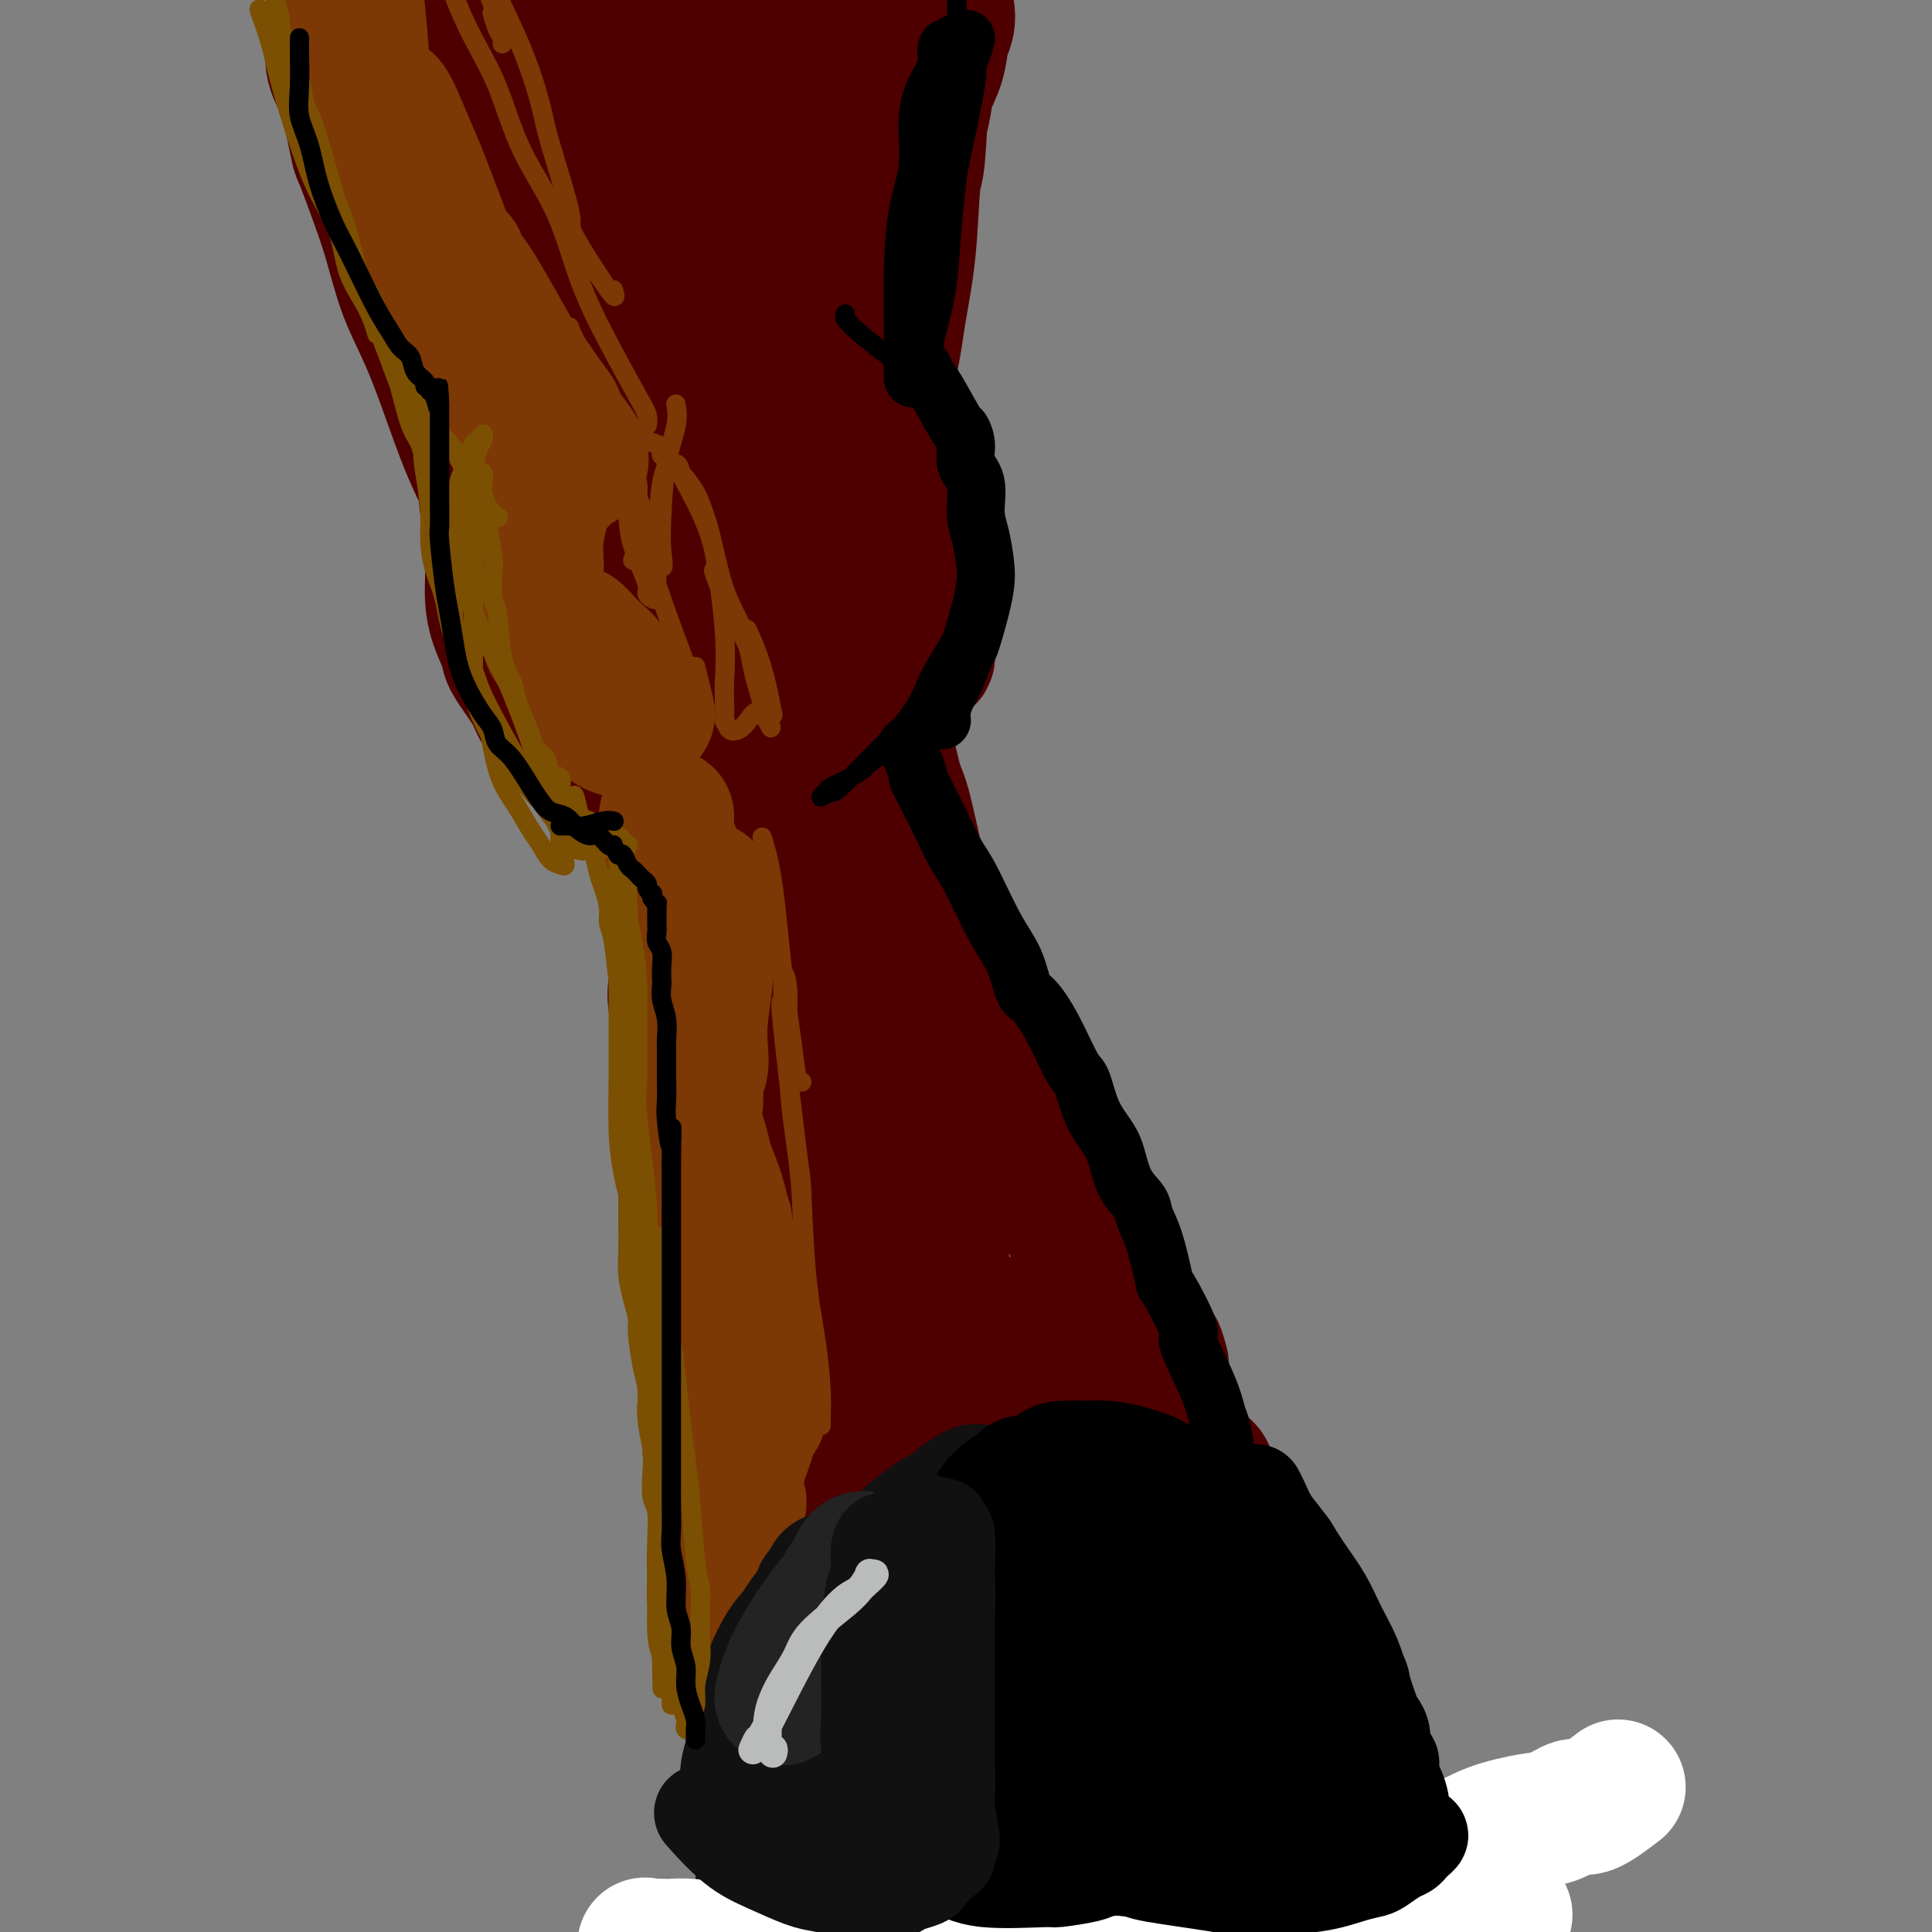<svg viewBox='0 0 400 400' version='1.1' xmlns='http://www.w3.org/2000/svg' xmlns:xlink='http://www.w3.org/1999/xlink'><rect x="0" y="0" width="400" height="400" fill="#808080" stroke="none"/><g fill='none' stroke='rgb(78,0,0)' stroke-width='28' stroke-linecap='round' stroke-linejoin='round'><path d='M69,10c0.018,0.265 0.036,0.531 0,1c-0.036,0.469 -0.128,1.143 0,2c0.128,0.857 0.474,1.899 1,3c0.526,1.101 1.232,2.261 2,5c0.768,2.739 1.597,7.058 2,9c0.403,1.942 0.379,1.506 1,3c0.621,1.494 1.887,4.919 3,8c1.113,3.081 2.072,5.819 3,9c0.928,3.181 1.826,6.806 3,10c1.174,3.194 2.626,5.958 4,9c1.374,3.042 2.671,6.362 4,10c1.329,3.638 2.689,7.595 4,11c1.311,3.405 2.572,6.259 4,9c1.428,2.741 3.023,5.368 4,7c0.977,1.632 1.338,2.268 2,3c0.662,0.732 1.627,1.560 2,2c0.373,0.440 0.154,0.493 0,0c-0.154,-0.493 -0.245,-1.531 -1,-3c-0.755,-1.469 -2.175,-3.369 -3,-6c-0.825,-2.631 -1.056,-5.994 -2,-9c-0.944,-3.006 -2.600,-5.655 -4,-9c-1.400,-3.345 -2.543,-7.384 -3,-9c-0.457,-1.616 -0.229,-0.808 0,0'/><path d='M82,26c-0.371,-0.257 -0.743,-0.513 -1,-1c-0.257,-0.487 -0.401,-1.203 -1,-3c-0.599,-1.797 -1.653,-4.674 -2,-6c-0.347,-1.326 0.012,-1.101 0,-2c-0.012,-0.899 -0.395,-2.921 0,-4c0.395,-1.079 1.568,-1.213 2,-1c0.432,0.213 0.123,0.775 0,1c-0.123,0.225 -0.062,0.112 0,0'/><path d='M182,68c0.004,-0.238 0.008,-0.476 0,-1c-0.008,-0.524 -0.028,-1.334 0,-2c0.028,-0.666 0.105,-1.188 0,-2c-0.105,-0.812 -0.390,-1.915 0,-4c0.390,-2.085 1.456,-5.152 2,-7c0.544,-1.848 0.564,-2.478 1,-5c0.436,-2.522 1.286,-6.935 2,-10c0.714,-3.065 1.290,-4.781 2,-7c0.710,-2.219 1.553,-4.939 2,-7c0.447,-2.061 0.499,-3.462 1,-5c0.501,-1.538 1.452,-3.212 2,-5c0.548,-1.788 0.695,-3.690 1,-5c0.305,-1.310 0.769,-2.027 1,-3c0.231,-0.973 0.231,-2.203 0,-3c-0.231,-0.797 -0.692,-1.161 -1,-1c-0.308,0.161 -0.464,0.849 -1,3c-0.536,2.151 -1.452,5.767 -2,7c-0.548,1.233 -0.728,0.083 -1,4c-0.272,3.917 -0.637,12.903 -1,17c-0.363,4.097 -0.722,3.307 -1,6c-0.278,2.693 -0.473,8.869 -1,14c-0.527,5.131 -1.387,9.217 -2,13c-0.613,3.783 -0.979,7.262 -2,11c-1.021,3.738 -2.696,7.734 -4,11c-1.304,3.266 -2.236,5.802 -3,8c-0.764,2.198 -1.361,4.056 -2,5c-0.639,0.944 -1.319,0.972 -2,1'/><path d='M173,101c-1.691,3.740 -0.420,0.590 0,-1c0.420,-1.590 -0.011,-1.621 0,-3c0.011,-1.379 0.466,-4.107 1,-7c0.534,-2.893 1.149,-5.951 2,-10c0.851,-4.049 1.939,-9.089 3,-14c1.061,-4.911 2.096,-9.693 3,-15c0.904,-5.307 1.677,-11.138 2,-16c0.323,-4.862 0.196,-8.754 0,-13c-0.196,-4.246 -0.462,-8.844 -1,-12c-0.538,-3.156 -1.349,-4.869 -2,-6c-0.651,-1.131 -1.143,-1.679 -2,-2c-0.857,-0.321 -2.079,-0.416 -3,0c-0.921,0.416 -1.541,1.343 -2,4c-0.459,2.657 -0.757,7.045 -1,12c-0.243,4.955 -0.432,10.476 -1,16c-0.568,5.524 -1.517,11.052 -2,16c-0.483,4.948 -0.502,9.316 -1,14c-0.498,4.684 -1.475,9.683 -2,12c-0.525,2.317 -0.599,1.953 -1,2c-0.401,0.047 -1.129,0.504 -2,1c-0.871,0.496 -1.884,1.031 -4,-4c-2.116,-5.031 -5.333,-15.628 -7,-21c-1.667,-5.372 -1.782,-5.519 -3,-10c-1.218,-4.481 -3.537,-13.295 -5,-20c-1.463,-6.705 -2.068,-11.301 -3,-14c-0.932,-2.699 -2.191,-3.500 -3,-4c-0.809,-0.500 -1.170,-0.697 -2,0c-0.830,0.697 -2.130,2.290 -3,6c-0.870,3.710 -1.311,9.537 -2,16c-0.689,6.463 -1.625,13.561 -2,20c-0.375,6.439 -0.187,12.220 0,18'/><path d='M130,66c-0.577,11.085 -0.018,11.796 0,14c0.018,2.204 -0.503,5.900 -1,8c-0.497,2.100 -0.969,2.605 -2,2c-1.031,-0.605 -2.621,-2.320 -4,-5c-1.379,-2.680 -2.548,-6.323 -6,-16c-3.452,-9.677 -9.187,-25.386 -12,-33c-2.813,-7.614 -2.703,-7.133 -4,-11c-1.297,-3.867 -4.002,-12.084 -6,-17c-1.998,-4.916 -3.288,-6.532 -4,-7c-0.712,-0.468 -0.845,0.213 -1,1c-0.155,0.787 -0.334,1.681 0,4c0.334,2.319 1.179,6.063 4,16c2.821,9.937 7.618,26.066 10,34c2.382,7.934 2.348,7.671 4,12c1.652,4.329 4.990,13.248 8,20c3.010,6.752 5.694,11.336 7,14c1.306,2.664 1.236,3.409 1,4c-0.236,0.591 -0.637,1.030 -2,-2c-1.363,-3.030 -3.689,-9.528 -6,-16c-2.311,-6.472 -4.606,-12.918 -8,-24c-3.394,-11.082 -7.887,-26.801 -10,-34c-2.113,-7.199 -1.846,-5.878 -2,-8c-0.154,-2.122 -0.728,-7.688 0,-10c0.728,-2.312 2.757,-1.372 4,-1c1.243,0.372 1.698,0.175 5,5c3.302,4.825 9.449,14.671 12,19c2.551,4.329 1.504,3.141 5,6c3.496,2.859 11.535,9.766 15,13c3.465,3.234 2.356,2.794 3,2c0.644,-0.794 3.041,-1.941 4,-4c0.959,-2.059 0.479,-5.029 0,-8'/><path d='M144,44c-0.618,-8.356 -2.164,-25.247 -3,-33c-0.836,-7.753 -0.962,-6.368 -1,-9c-0.038,-2.632 0.013,-9.280 0,-12c-0.013,-2.720 -0.089,-1.513 0,-2c0.089,-0.487 0.344,-2.670 0,2c-0.344,4.670 -1.287,16.193 -2,24c-0.713,7.807 -1.197,11.899 -2,16c-0.803,4.101 -1.926,8.210 -3,10c-1.074,1.790 -2.099,1.261 -3,2c-0.901,0.739 -1.677,2.747 -2,-2c-0.323,-4.747 -0.195,-16.251 0,-22c0.195,-5.749 0.455,-5.745 1,-9c0.545,-3.255 1.375,-9.768 2,-14c0.625,-4.232 1.045,-6.183 1,-7c-0.045,-0.817 -0.554,-0.501 -1,0c-0.446,0.501 -0.829,1.186 -2,2c-1.171,0.814 -3.129,1.755 -5,4c-1.871,2.245 -3.653,5.793 -6,8c-2.347,2.207 -5.258,3.073 -7,4c-1.742,0.927 -2.316,1.917 -3,2c-0.684,0.083 -1.480,-0.740 -1,-2c0.480,-1.260 2.235,-2.957 3,-4c0.765,-1.043 0.542,-1.434 1,-2c0.458,-0.566 1.599,-1.308 3,-2c1.401,-0.692 3.062,-1.333 4,0c0.938,1.333 1.152,4.639 1,6c-0.152,1.361 -0.670,0.777 -1,2c-0.330,1.223 -0.474,4.252 -1,7c-0.526,2.748 -1.436,5.214 -2,7c-0.564,1.786 -0.782,2.893 -1,4'/><path d='M114,24c-0.499,4.302 0.252,2.057 1,0c0.748,-2.057 1.493,-3.926 3,-7c1.507,-3.074 3.777,-7.355 6,-11c2.223,-3.645 4.398,-6.656 6,-9c1.602,-2.344 2.632,-4.022 4,-5c1.368,-0.978 3.075,-1.255 4,0c0.925,1.255 1.069,4.042 1,6c-0.069,1.958 -0.352,3.088 -1,8c-0.648,4.912 -1.662,13.607 -2,19c-0.338,5.393 0.001,7.483 0,9c-0.001,1.517 -0.342,2.462 0,3c0.342,0.538 1.366,0.669 2,1c0.634,0.331 0.877,0.860 2,-2c1.123,-2.860 3.127,-9.111 4,-12c0.873,-2.889 0.616,-2.416 1,-4c0.384,-1.584 1.409,-5.224 2,-7c0.591,-1.776 0.749,-1.689 1,-2c0.251,-0.311 0.595,-1.020 1,0c0.405,1.020 0.872,3.768 1,5c0.128,1.232 -0.083,0.947 0,2c0.083,1.053 0.460,3.445 1,6c0.540,2.555 1.244,5.273 2,8c0.756,2.727 1.565,5.463 2,7c0.435,1.537 0.494,1.875 1,2c0.506,0.125 1.457,0.035 2,-1c0.543,-1.035 0.678,-3.017 1,-6c0.322,-2.983 0.829,-6.968 1,-9c0.171,-2.032 0.005,-2.112 0,-3c-0.005,-0.888 0.153,-2.585 0,-3c-0.153,-0.415 -0.615,0.453 -1,1c-0.385,0.547 -0.692,0.774 -1,1'/><path d='M158,21c-0.262,1.037 0.084,2.631 0,5c-0.084,2.369 -0.596,5.515 -1,10c-0.404,4.485 -0.699,10.309 -1,13c-0.301,2.691 -0.606,2.248 -1,3c-0.394,0.752 -0.876,2.699 -1,4c-0.124,1.301 0.110,1.956 0,2c-0.110,0.044 -0.566,-0.524 -1,-2c-0.434,-1.476 -0.848,-3.859 -1,-5c-0.152,-1.141 -0.044,-1.040 0,-1c0.044,0.040 0.022,0.020 0,0'/><path d='M116,69c0.026,0.057 0.051,0.115 0,1c-0.051,0.885 -0.179,2.599 0,6c0.179,3.401 0.664,8.490 1,11c0.336,2.510 0.521,2.442 1,4c0.479,1.558 1.251,4.743 2,7c0.749,2.257 1.475,3.586 2,5c0.525,1.414 0.848,2.913 1,4c0.152,1.087 0.132,1.763 0,2c-0.132,0.237 -0.376,0.036 -1,1c-0.624,0.964 -1.627,3.093 -2,5c-0.373,1.907 -0.115,3.592 0,5c0.115,1.408 0.087,2.541 0,3c-0.087,0.459 -0.234,0.246 0,2c0.234,1.754 0.847,5.475 1,7c0.153,1.525 -0.155,0.853 0,1c0.155,0.147 0.774,1.111 1,2c0.226,0.889 0.061,1.701 0,2c-0.061,0.299 -0.017,0.085 0,0c0.017,-0.085 0.009,-0.043 0,0'/><path d='M115,113c0.411,1.266 0.822,2.533 1,4c0.178,1.467 0.123,3.135 0,4c-0.123,0.865 -0.312,0.927 0,2c0.312,1.073 1.126,3.159 2,5c0.874,1.841 1.807,3.439 2,5c0.193,1.561 -0.354,3.084 0,5c0.354,1.916 1.610,4.225 2,5c0.390,0.775 -0.087,0.016 0,0c0.087,-0.016 0.739,0.710 1,1c0.261,0.290 0.130,0.145 0,0'/><path d='M148,58c0.004,0.665 0.008,1.330 0,2c-0.008,0.670 -0.028,1.345 0,3c0.028,1.655 0.102,4.290 0,8c-0.102,3.710 -0.382,8.494 0,13c0.382,4.506 1.424,8.733 2,13c0.576,4.267 0.684,8.575 1,12c0.316,3.425 0.839,5.969 1,8c0.161,2.031 -0.041,3.549 0,4c0.041,0.451 0.324,-0.166 0,-2c-0.324,-1.834 -1.255,-4.886 -2,-9c-0.745,-4.114 -1.303,-9.292 -2,-15c-0.697,-5.708 -1.532,-11.947 -2,-17c-0.468,-5.053 -0.569,-8.922 -1,-12c-0.431,-3.078 -1.193,-5.367 -2,-7c-0.807,-1.633 -1.659,-2.609 -2,-3c-0.341,-0.391 -0.170,-0.195 0,0'/><path d='M108,55c-0.234,0.111 -0.469,0.221 -1,0c-0.531,-0.221 -1.360,-0.775 -2,-1c-0.640,-0.225 -1.091,-0.122 -3,-2c-1.909,-1.878 -5.274,-5.739 -7,-8c-1.726,-2.261 -1.811,-2.923 -3,-5c-1.189,-2.077 -3.481,-5.568 -6,-11c-2.519,-5.432 -5.263,-12.804 -7,-18c-1.737,-5.196 -2.466,-8.214 -3,-10c-0.534,-1.786 -0.873,-2.339 -1,-4c-0.127,-1.661 -0.041,-4.430 0,-6c0.041,-1.570 0.037,-1.940 0,-2c-0.037,-0.060 -0.109,0.190 0,0c0.109,-0.190 0.397,-0.819 1,2c0.603,2.819 1.520,9.085 2,12c0.480,2.915 0.525,2.477 1,4c0.475,1.523 1.382,5.006 2,8c0.618,2.994 0.947,5.500 1,8c0.053,2.500 -0.169,4.995 0,6c0.169,1.005 0.730,0.520 1,3c0.270,2.480 0.250,7.925 1,12c0.750,4.075 2.270,6.780 3,9c0.730,2.220 0.671,3.954 1,6c0.329,2.046 1.048,4.405 2,7c0.952,2.595 2.139,5.427 3,8c0.861,2.573 1.396,4.885 2,7c0.604,2.115 1.278,4.031 2,6c0.722,1.969 1.492,3.991 2,6c0.508,2.009 0.754,4.004 1,6'/><path d='M100,98c2.718,9.255 1.513,4.894 1,4c-0.513,-0.894 -0.334,1.681 0,3c0.334,1.319 0.821,1.382 1,2c0.179,0.618 0.048,1.792 0,3c-0.048,1.208 -0.013,2.450 0,3c0.013,0.550 0.005,0.406 0,1c-0.005,0.594 -0.008,1.924 0,3c0.008,1.076 0.027,1.898 0,3c-0.027,1.102 -0.098,2.483 0,4c0.098,1.517 0.366,3.169 1,5c0.634,1.831 1.635,3.841 2,5c0.365,1.159 0.095,1.467 1,3c0.905,1.533 2.985,4.291 4,6c1.015,1.709 0.965,2.370 2,4c1.035,1.630 3.155,4.230 5,6c1.845,1.770 3.416,2.710 5,4c1.584,1.290 3.179,2.930 5,4c1.821,1.070 3.866,1.570 5,2c1.134,0.430 1.358,0.790 2,1c0.642,0.210 1.702,0.269 2,0c0.298,-0.269 -0.167,-0.865 0,-1c0.167,-0.135 0.966,0.191 1,0c0.034,-0.191 -0.697,-0.897 -1,-2c-0.303,-1.103 -0.178,-2.601 0,-4c0.178,-1.399 0.408,-2.700 0,-6c-0.408,-3.300 -1.455,-8.600 -2,-14c-0.545,-5.400 -0.589,-10.901 0,-16c0.589,-5.099 1.813,-9.796 3,-14c1.187,-4.204 2.339,-7.915 4,-11c1.661,-3.085 3.830,-5.542 6,-8'/><path d='M147,88c3.484,-2.604 9.196,-5.112 12,-6c2.804,-0.888 2.702,-0.154 4,0c1.298,0.154 3.995,-0.272 6,0c2.005,0.272 3.318,1.241 5,3c1.682,1.759 3.733,4.308 5,6c1.267,1.692 1.751,2.526 3,6c1.249,3.474 3.263,9.589 4,12c0.737,2.411 0.198,1.119 1,4c0.802,2.881 2.945,9.935 4,13c1.055,3.065 1.021,2.139 1,3c-0.021,0.861 -0.029,3.507 0,5c0.029,1.493 0.094,1.832 0,2c-0.094,0.168 -0.346,0.165 -1,-1c-0.654,-1.165 -1.711,-3.493 -3,-7c-1.289,-3.507 -2.812,-8.192 -4,-12c-1.188,-3.808 -2.041,-6.740 -3,-10c-0.959,-3.260 -2.022,-6.848 -3,-10c-0.978,-3.152 -1.869,-5.868 -3,-8c-1.131,-2.132 -2.500,-3.681 -3,-5c-0.500,-1.319 -0.131,-2.407 0,-3c0.131,-0.593 0.022,-0.690 0,-1c-0.022,-0.310 0.042,-0.834 0,-1c-0.042,-0.166 -0.191,0.028 0,0c0.191,-0.028 0.722,-0.276 1,0c0.278,0.276 0.302,1.075 1,2c0.698,0.925 2.071,1.977 3,3c0.929,1.023 1.415,2.017 2,3c0.585,0.983 1.270,1.954 2,3c0.730,1.046 1.504,2.166 2,3c0.496,0.834 0.713,1.381 1,2c0.287,0.619 0.643,1.309 1,2'/><path d='M185,96c2.238,2.598 1.332,1.091 1,1c-0.332,-0.091 -0.089,1.232 0,2c0.089,0.768 0.023,0.981 0,1c-0.023,0.019 -0.002,-0.156 0,0c0.002,0.156 -0.015,0.645 0,1c0.015,0.355 0.061,0.578 0,1c-0.061,0.422 -0.229,1.044 0,2c0.229,0.956 0.856,2.245 1,3c0.144,0.755 -0.194,0.975 0,2c0.194,1.025 0.921,2.853 1,4c0.079,1.147 -0.492,1.611 -1,2c-0.508,0.389 -0.955,0.702 -1,2c-0.045,1.298 0.312,3.580 0,5c-0.312,1.420 -1.292,1.980 -2,3c-0.708,1.020 -1.142,2.502 -2,4c-0.858,1.498 -2.138,3.012 -3,4c-0.862,0.988 -1.304,1.451 -3,3c-1.696,1.549 -4.645,4.183 -6,5c-1.355,0.817 -1.115,-0.183 -2,0c-0.885,0.183 -2.896,1.549 -4,2c-1.104,0.451 -1.301,-0.012 -2,0c-0.699,0.012 -1.899,0.498 -3,1c-1.101,0.502 -2.104,1.020 -3,1c-0.896,-0.020 -1.685,-0.577 -2,-1c-0.315,-0.423 -0.158,-0.711 0,-1'/><path d='M154,143c-2.526,-0.203 -0.840,-1.710 0,-3c0.840,-1.290 0.836,-2.362 2,-5c1.164,-2.638 3.496,-6.843 5,-10c1.504,-3.157 2.180,-5.265 3,-7c0.820,-1.735 1.786,-3.096 2,-4c0.214,-0.904 -0.322,-1.352 -1,-2c-0.678,-0.648 -1.497,-1.497 -3,-1c-1.503,0.497 -3.688,2.342 -5,3c-1.312,0.658 -1.749,0.131 -3,1c-1.251,0.869 -3.314,3.133 -5,5c-1.686,1.867 -2.993,3.337 -4,5c-1.007,1.663 -1.714,3.520 -2,5c-0.286,1.480 -0.153,2.585 0,3c0.153,0.415 0.325,0.140 1,0c0.675,-0.140 1.854,-0.146 3,-1c1.146,-0.854 2.259,-2.558 4,-5c1.741,-2.442 4.108,-5.623 5,-7c0.892,-1.377 0.307,-0.950 0,-1c-0.307,-0.050 -0.335,-0.577 -1,0c-0.665,0.577 -1.966,2.260 -3,4c-1.034,1.740 -1.800,3.539 -3,6c-1.200,2.461 -2.835,5.586 -4,8c-1.165,2.414 -1.859,4.119 -2,6c-0.141,1.881 0.271,3.940 1,5c0.729,1.060 1.773,1.122 2,1c0.227,-0.122 -0.364,-0.426 0,-1c0.364,-0.574 1.683,-1.416 2,-2c0.317,-0.584 -0.369,-0.909 -1,-1c-0.631,-0.091 -1.208,0.052 -2,0c-0.792,-0.052 -1.798,-0.301 -3,0c-1.202,0.301 -2.601,1.150 -4,2'/><path d='M138,147c-2.874,0.633 -5.058,1.716 -6,2c-0.942,0.284 -0.642,-0.231 -1,0c-0.358,0.231 -1.374,1.210 -2,2c-0.626,0.790 -0.861,1.393 -1,2c-0.139,0.607 -0.181,1.219 0,2c0.181,0.781 0.584,1.730 1,2c0.416,0.270 0.843,-0.141 1,0c0.157,0.141 0.042,0.832 0,1c-0.042,0.168 -0.011,-0.188 0,0c0.011,0.188 0.003,0.919 0,1c-0.003,0.081 -0.001,-0.489 0,-1c0.001,-0.511 0.001,-0.964 0,-1c-0.001,-0.036 -0.001,0.344 0,0c0.001,-0.344 0.004,-1.414 0,-2c-0.004,-0.586 -0.016,-0.690 0,-1c0.016,-0.310 0.061,-0.828 0,-1c-0.061,-0.172 -0.227,0.000 0,0c0.227,-0.000 0.848,-0.173 1,0c0.152,0.173 -0.166,0.691 0,1c0.166,0.309 0.815,0.409 1,1c0.185,0.591 -0.093,1.673 0,2c0.093,0.327 0.558,-0.099 1,0c0.442,0.099 0.862,0.724 1,1c0.138,0.276 -0.004,0.201 0,0c0.004,-0.201 0.155,-0.530 0,-1c-0.155,-0.470 -0.616,-1.082 -1,-2c-0.384,-0.918 -0.691,-2.143 -1,-3c-0.309,-0.857 -0.622,-1.346 -1,-2c-0.378,-0.654 -0.822,-1.473 -1,-2c-0.178,-0.527 -0.089,-0.764 0,-1'/><path d='M130,147c-0.285,-1.550 -0.997,-0.425 -1,0c-0.003,0.425 0.703,0.151 1,0c0.297,-0.151 0.184,-0.180 0,0c-0.184,0.180 -0.439,0.571 0,1c0.439,0.429 1.571,0.898 2,1c0.429,0.102 0.154,-0.164 0,0c-0.154,0.164 -0.186,0.759 0,1c0.186,0.241 0.590,0.128 1,0c0.410,-0.128 0.826,-0.273 1,0c0.174,0.273 0.106,0.962 0,1c-0.106,0.038 -0.251,-0.575 0,0c0.251,0.575 0.898,2.337 1,3c0.102,0.663 -0.340,0.228 0,1c0.340,0.772 1.463,2.752 2,4c0.537,1.248 0.486,1.764 1,4c0.514,2.236 1.591,6.192 2,8c0.409,1.808 0.151,1.468 0,2c-0.151,0.532 -0.194,1.936 0,4c0.194,2.064 0.626,4.787 1,8c0.374,3.213 0.689,6.916 1,10c0.311,3.084 0.616,5.547 1,8c0.384,2.453 0.845,4.895 1,7c0.155,2.105 0.003,3.875 0,5c-0.003,1.125 0.142,1.607 0,2c-0.142,0.393 -0.571,0.696 -1,1'/><path d='M143,218c0.205,7.224 -0.783,1.782 -1,-1c-0.217,-2.782 0.335,-2.906 0,-4c-0.335,-1.094 -1.558,-3.158 -2,-5c-0.442,-1.842 -0.104,-3.461 0,-5c0.104,-1.539 -0.026,-2.997 0,-4c0.026,-1.003 0.209,-1.549 0,-2c-0.209,-0.451 -0.810,-0.806 0,2c0.810,2.806 3.030,8.773 4,12c0.970,3.227 0.688,3.713 1,7c0.312,3.287 1.218,9.375 2,15c0.782,5.625 1.442,10.786 2,15c0.558,4.214 1.015,7.479 2,12c0.985,4.521 2.499,10.297 3,13c0.501,2.703 -0.010,2.334 0,3c0.010,0.666 0.539,2.369 1,3c0.461,0.631 0.852,0.192 1,0c0.148,-0.192 0.054,-0.137 0,-1c-0.054,-0.863 -0.066,-2.644 0,-5c0.066,-2.356 0.211,-5.287 0,-10c-0.211,-4.713 -0.778,-11.207 -1,-17c-0.222,-5.793 -0.100,-10.885 0,-16c0.100,-5.115 0.178,-10.253 0,-15c-0.178,-4.747 -0.610,-9.105 0,-16c0.610,-6.895 2.263,-16.329 3,-21c0.737,-4.671 0.557,-4.578 1,-6c0.443,-1.422 1.508,-4.359 3,-8c1.492,-3.641 3.410,-7.986 4,-10c0.590,-2.014 -0.149,-1.696 0,-3c0.149,-1.304 1.185,-4.230 2,-6c0.815,-1.770 1.407,-2.385 2,-3'/><path d='M170,142c1.644,-5.190 0.253,-3.167 0,-3c-0.253,0.167 0.631,-1.524 1,-2c0.369,-0.476 0.222,0.264 0,0c-0.222,-0.264 -0.520,-1.532 0,-1c0.520,0.532 1.860,2.862 2,3c0.140,0.138 -0.918,-1.918 1,4c1.918,5.918 6.811,19.810 9,26c2.189,6.190 1.672,4.679 3,8c1.328,3.321 4.501,11.475 6,15c1.499,3.525 1.323,2.421 3,6c1.677,3.579 5.207,11.839 7,16c1.793,4.161 1.848,4.222 2,5c0.152,0.778 0.400,2.274 0,2c-0.400,-0.274 -1.448,-2.319 -2,-3c-0.552,-0.681 -0.608,-0.000 -2,-4c-1.392,-4.000 -4.120,-12.681 -6,-19c-1.880,-6.319 -2.914,-10.277 -4,-15c-1.086,-4.723 -2.226,-10.212 -3,-13c-0.774,-2.788 -1.183,-2.877 -2,-6c-0.817,-3.123 -2.043,-9.282 -3,-12c-0.957,-2.718 -1.645,-1.996 -2,-2c-0.355,-0.004 -0.377,-0.734 0,0c0.377,0.734 1.153,2.931 2,6c0.847,3.069 1.765,7.008 3,12c1.235,4.992 2.785,11.036 5,18c2.215,6.964 5.093,14.847 8,22c2.907,7.153 5.841,13.577 9,20c3.159,6.423 6.543,12.845 10,19c3.457,6.155 6.988,12.044 10,17c3.012,4.956 5.506,8.978 8,13'/><path d='M235,274c6.852,12.292 5.482,8.523 5,7c-0.482,-1.523 -0.076,-0.800 -1,-2c-0.924,-1.200 -3.178,-4.323 -7,-10c-3.822,-5.677 -9.213,-13.908 -12,-18c-2.787,-4.092 -2.971,-4.045 -7,-10c-4.029,-5.955 -11.903,-17.911 -17,-26c-5.097,-8.089 -7.416,-12.309 -9,-15c-1.584,-2.691 -2.431,-3.852 -4,-7c-1.569,-3.148 -3.859,-8.281 -6,-12c-2.141,-3.719 -4.131,-6.023 -5,-7c-0.869,-0.977 -0.616,-0.626 0,1c0.616,1.626 1.597,4.526 3,9c1.403,4.474 3.230,10.523 5,17c1.770,6.477 3.483,13.383 5,20c1.517,6.617 2.836,12.946 4,18c1.164,5.054 2.172,8.835 3,12c0.828,3.165 1.475,5.715 1,7c-0.475,1.285 -2.072,1.305 -4,-1c-1.928,-2.305 -4.186,-6.935 -7,-13c-2.814,-6.065 -6.183,-13.564 -9,-20c-2.817,-6.436 -5.082,-11.808 -7,-16c-1.918,-4.192 -3.488,-7.202 -4,-9c-0.512,-1.798 0.033,-2.384 0,-2c-0.033,0.384 -0.645,1.736 0,4c0.645,2.264 2.546,5.439 4,10c1.454,4.561 2.461,10.508 4,16c1.539,5.492 3.611,10.530 5,15c1.389,4.470 2.094,8.373 3,11c0.906,2.627 2.013,3.976 2,5c-0.013,1.024 -1.147,1.721 -2,1c-0.853,-0.721 -1.427,-2.861 -2,-5'/><path d='M176,254c-1.598,-3.554 -3.592,-10.438 -5,-16c-1.408,-5.562 -2.230,-9.801 -3,-13c-0.770,-3.199 -1.486,-5.357 -2,-7c-0.514,-1.643 -0.824,-2.772 -1,-3c-0.176,-0.228 -0.216,0.444 0,2c0.216,1.556 0.688,3.994 1,6c0.312,2.006 0.463,3.579 1,6c0.537,2.421 1.460,5.691 2,9c0.540,3.309 0.695,6.658 1,9c0.305,2.342 0.758,3.676 1,5c0.242,1.324 0.272,2.636 0,3c-0.272,0.364 -0.847,-0.220 -1,-1c-0.153,-0.780 0.117,-1.756 0,-3c-0.117,-1.244 -0.620,-2.758 -1,-4c-0.380,-1.242 -0.638,-2.214 -1,-3c-0.362,-0.786 -0.829,-1.387 -1,-1c-0.171,0.387 -0.045,1.761 0,2c0.045,0.239 0.008,-0.657 0,0c-0.008,0.657 0.012,2.868 0,4c-0.012,1.132 -0.054,1.186 0,1c0.054,-0.186 0.206,-0.611 0,-1c-0.206,-0.389 -0.771,-0.742 -1,-1c-0.229,-0.258 -0.123,-0.420 0,-1c0.123,-0.580 0.264,-1.579 0,-2c-0.264,-0.421 -0.933,-0.263 -1,0c-0.067,0.263 0.466,0.632 1,1'/><path d='M166,246c-0.154,-0.687 -0.041,-0.906 0,-1c0.041,-0.094 0.008,-0.063 0,0c-0.008,0.063 0.008,0.159 0,1c-0.008,0.841 -0.041,2.428 0,3c0.041,0.572 0.154,0.130 0,2c-0.154,1.870 -0.577,6.050 -1,8c-0.423,1.950 -0.845,1.668 -1,2c-0.155,0.332 -0.041,1.279 0,2c0.041,0.721 0.011,1.218 0,2c-0.011,0.782 -0.003,1.850 0,2c0.003,0.150 0.002,-0.619 0,-1c-0.002,-0.381 -0.003,-0.375 0,-1c0.003,-0.625 0.011,-1.882 0,-3c-0.011,-1.118 -0.041,-2.098 0,-3c0.041,-0.902 0.155,-1.727 0,-2c-0.155,-0.273 -0.577,0.004 -1,0c-0.423,-0.004 -0.845,-0.289 -1,0c-0.155,0.289 -0.041,1.154 0,2c0.041,0.846 0.011,1.674 0,3c-0.011,1.326 -0.003,3.149 0,5c0.003,1.851 0.001,3.729 0,6c-0.001,2.271 -0.000,4.934 0,7c0.000,2.066 0.000,3.533 0,5c-0.000,1.467 -0.000,2.933 0,4c0.000,1.067 0.000,1.733 0,2c-0.000,0.267 -0.000,0.133 0,0'/><path d='M162,291c0.048,5.293 0.167,1.524 0,0c-0.167,-1.524 -0.619,-0.805 -1,0c-0.381,0.805 -0.691,1.695 -1,3c-0.309,1.305 -0.618,3.023 -1,5c-0.382,1.977 -0.836,4.212 -1,6c-0.164,1.788 -0.037,3.131 0,4c0.037,0.869 -0.016,1.266 0,2c0.016,0.734 0.101,1.805 0,3c-0.101,1.195 -0.388,2.513 0,3c0.388,0.487 1.452,0.142 2,0c0.548,-0.142 0.581,-0.082 1,0c0.419,0.082 1.223,0.186 3,0c1.777,-0.186 4.525,-0.662 6,-1c1.475,-0.338 1.675,-0.539 2,-1c0.325,-0.461 0.773,-1.182 1,-2c0.227,-0.818 0.231,-1.735 0,-2c-0.231,-0.265 -0.696,0.120 -1,0c-0.304,-0.120 -0.445,-0.746 -1,0c-0.555,0.746 -1.522,2.865 -2,4c-0.478,1.135 -0.465,1.288 -1,2c-0.535,0.712 -1.618,1.983 -2,4c-0.382,2.017 -0.064,4.780 0,6c0.064,1.220 -0.127,0.897 0,1c0.127,0.103 0.571,0.631 1,1c0.429,0.369 0.844,0.580 1,0c0.156,-0.580 0.052,-1.949 0,-4c-0.052,-2.051 -0.052,-4.783 0,-10c0.052,-5.217 0.158,-12.919 0,-19c-0.158,-6.081 -0.579,-10.540 -1,-15'/><path d='M167,281c-0.588,-10.029 -1.557,-11.102 -2,-12c-0.443,-0.898 -0.361,-1.621 -1,-2c-0.639,-0.379 -1.999,-0.415 -3,0c-1.001,0.415 -1.644,1.281 -2,2c-0.356,0.719 -0.424,1.292 -1,5c-0.576,3.708 -1.659,10.553 -2,14c-0.341,3.447 0.058,3.496 0,5c-0.058,1.504 -0.575,4.462 -1,10c-0.425,5.538 -0.757,13.654 -1,18c-0.243,4.346 -0.398,4.920 0,6c0.398,1.080 1.347,2.667 2,4c0.653,1.333 1.009,2.413 2,3c0.991,0.587 2.617,0.681 3,1c0.383,0.319 -0.478,0.861 0,0c0.478,-0.861 2.296,-3.126 3,-4c0.704,-0.874 0.294,-0.355 0,-1c-0.294,-0.645 -0.474,-2.452 0,-4c0.474,-1.548 1.601,-2.838 2,-4c0.399,-1.162 0.071,-2.196 0,-3c-0.071,-0.804 0.117,-1.376 0,-1c-0.117,0.376 -0.539,1.701 -1,3c-0.461,1.299 -0.961,2.573 -1,3c-0.039,0.427 0.382,0.009 0,1c-0.382,0.991 -1.569,3.393 -2,5c-0.431,1.607 -0.107,2.419 0,3c0.107,0.581 -0.005,0.932 0,1c0.005,0.068 0.125,-0.147 1,-1c0.875,-0.853 2.505,-2.345 3,-3c0.495,-0.655 -0.144,-0.473 0,-1c0.144,-0.527 1.072,-1.764 2,-3'/><path d='M168,326c0.933,-1.311 0.267,-1.089 0,-1c-0.267,0.089 -0.133,0.044 0,0'/><path d='M190,273c-0.022,-0.019 -0.044,-0.038 0,0c0.044,0.038 0.152,0.132 0,3c-0.152,2.868 -0.566,8.509 -1,11c-0.434,2.491 -0.887,1.832 -1,5c-0.113,3.168 0.114,10.161 0,13c-0.114,2.839 -0.568,1.522 -1,2c-0.432,0.478 -0.841,2.751 -1,4c-0.159,1.249 -0.068,1.476 0,0c0.068,-1.476 0.111,-4.654 0,-4c-0.111,0.654 -0.377,5.140 0,-3c0.377,-8.140 1.397,-28.907 3,-39c1.603,-10.093 3.790,-9.513 5,-7c1.210,2.513 1.442,6.958 2,11c0.558,4.042 1.442,7.683 2,11c0.558,3.317 0.791,6.312 1,9c0.209,2.688 0.395,5.070 1,6c0.605,0.930 1.631,0.409 2,0c0.369,-0.409 0.082,-0.707 0,-2c-0.082,-1.293 0.041,-3.582 0,-6c-0.041,-2.418 -0.246,-4.966 0,-7c0.246,-2.034 0.942,-3.555 2,-4c1.058,-0.445 2.479,0.184 3,0c0.521,-0.184 0.142,-1.182 1,1c0.858,2.182 2.952,7.544 4,10c1.048,2.456 1.052,2.007 2,3c0.948,0.993 2.842,3.426 4,5c1.158,1.574 1.579,2.287 2,3'/><path d='M220,298c2.286,3.479 1.501,1.176 1,-1c-0.501,-2.176 -0.717,-4.226 -1,-7c-0.283,-2.774 -0.632,-6.274 -1,-9c-0.368,-2.726 -0.755,-4.679 -1,-6c-0.245,-1.321 -0.349,-2.011 0,-2c0.349,0.011 1.152,0.721 2,2c0.848,1.279 1.743,3.126 2,4c0.257,0.874 -0.123,0.774 0,1c0.123,0.226 0.749,0.779 1,1c0.251,0.221 0.125,0.111 0,0'/><path d='M220,269c0.186,0.009 0.373,0.019 1,1c0.627,0.981 1.695,2.934 3,6c1.305,3.066 2.847,7.244 4,9c1.153,1.756 1.917,1.088 4,4c2.083,2.912 5.486,9.402 6,11c0.514,1.598 -1.861,-1.698 -5,-7c-3.139,-5.302 -7.043,-12.612 -9,-16c-1.957,-3.388 -1.969,-2.854 -2,-3c-0.031,-0.146 -0.082,-0.970 0,-1c0.082,-0.030 0.295,0.735 1,2c0.705,1.265 1.901,3.029 4,6c2.099,2.971 5.102,7.147 7,10c1.898,2.853 2.690,4.383 4,6c1.310,1.617 3.137,3.322 4,4c0.863,0.678 0.762,0.331 1,0c0.238,-0.331 0.817,-0.645 1,-1c0.183,-0.355 -0.028,-0.750 0,-1c0.028,-0.250 0.296,-0.354 0,0c-0.296,0.354 -1.157,1.167 -2,2c-0.843,0.833 -1.669,1.687 -2,2c-0.331,0.313 -0.166,0.084 -3,1c-2.834,0.916 -8.667,2.976 -13,4c-4.333,1.024 -7.167,1.012 -10,1'/><path d='M214,309c-4.720,0.916 -3.521,0.205 -5,0c-1.479,-0.205 -5.636,0.097 -9,0c-3.364,-0.097 -5.937,-0.591 -8,-1c-2.063,-0.409 -3.618,-0.731 -5,-1c-1.382,-0.269 -2.591,-0.484 -3,0c-0.409,0.484 -0.016,1.666 0,2c0.016,0.334 -0.344,-0.179 0,0c0.344,0.179 1.391,1.052 4,2c2.609,0.948 6.780,1.972 10,3c3.220,1.028 5.491,2.059 8,3c2.509,0.941 5.257,1.793 7,2c1.743,0.207 2.480,-0.232 3,0c0.520,0.232 0.821,1.133 0,2c-0.821,0.867 -2.764,1.699 -4,2c-1.236,0.301 -1.764,0.071 -4,1c-2.236,0.929 -6.179,3.017 -11,5c-4.821,1.983 -10.519,3.860 -13,5c-2.481,1.140 -1.746,1.542 -2,1c-0.254,-0.542 -1.497,-2.029 -2,-3c-0.503,-0.971 -0.267,-1.426 2,-3c2.267,-1.574 6.565,-4.267 9,-6c2.435,-1.733 3.006,-2.507 5,-4c1.994,-1.493 5.410,-3.706 10,-6c4.590,-2.294 10.354,-4.671 14,-6c3.646,-1.329 5.174,-1.611 6,-2c0.826,-0.389 0.950,-0.884 2,-1c1.050,-0.116 3.027,0.146 4,0c0.973,-0.146 0.941,-0.699 1,-1c0.059,-0.301 0.208,-0.350 0,-1c-0.208,-0.650 -0.774,-1.900 -1,-3c-0.226,-1.100 -0.113,-2.050 0,-3'/><path d='M232,296c-0.052,-1.794 -0.182,-2.278 0,-3c0.182,-0.722 0.674,-1.681 1,-2c0.326,-0.319 0.485,0.003 1,0c0.515,-0.003 1.387,-0.330 2,0c0.613,0.330 0.967,1.319 2,2c1.033,0.681 2.746,1.056 4,2c1.254,0.944 2.050,2.458 3,4c0.950,1.542 2.054,3.113 3,4c0.946,0.887 1.733,1.092 2,2c0.267,0.908 0.016,2.521 0,3c-0.016,0.479 0.205,-0.176 0,1c-0.205,1.176 -0.837,4.183 -2,6c-1.163,1.817 -2.858,2.445 -5,4c-2.142,1.555 -4.730,4.036 -6,5c-1.270,0.964 -1.223,0.410 -4,1c-2.777,0.590 -8.379,2.324 -12,3c-3.621,0.676 -5.262,0.293 -7,0c-1.738,-0.293 -3.574,-0.495 -5,-1c-1.426,-0.505 -2.440,-1.312 -3,-2c-0.560,-0.688 -0.664,-1.256 0,-2c0.664,-0.744 2.095,-1.663 3,-2c0.905,-0.337 1.282,-0.091 3,0c1.718,0.091 4.777,0.026 6,0c1.223,-0.026 0.612,-0.013 0,0'/></g>
<g fill='none' stroke='rgb(0,0,0)' stroke-width='28' stroke-linecap='round' stroke-linejoin='round'><path d='M222,372c0.038,0.026 0.075,0.052 0,0c-0.075,-0.052 -0.263,-0.181 0,-1c0.263,-0.819 0.976,-2.329 1,-3c0.024,-0.671 -0.640,-0.503 0,-2c0.640,-1.497 2.584,-4.659 3,-6c0.416,-1.341 -0.696,-0.862 0,-2c0.696,-1.138 3.199,-3.894 4,-5c0.801,-1.106 -0.100,-0.561 0,-1c0.100,-0.439 1.201,-1.862 2,-3c0.799,-1.138 1.294,-1.991 2,-3c0.706,-1.009 1.621,-2.175 2,-3c0.379,-0.825 0.223,-1.309 1,-2c0.777,-0.691 2.488,-1.589 3,-2c0.512,-0.411 -0.175,-0.337 0,-1c0.175,-0.663 1.213,-2.065 2,-3c0.787,-0.935 1.324,-1.405 2,-2c0.676,-0.595 1.492,-1.315 2,-2c0.508,-0.685 0.710,-1.335 1,-2c0.290,-0.665 0.669,-1.344 1,-2c0.331,-0.656 0.614,-1.289 1,-2c0.386,-0.711 0.873,-1.500 1,-2c0.127,-0.500 -0.107,-0.712 0,-1c0.107,-0.288 0.556,-0.652 1,-1c0.444,-0.348 0.882,-0.681 1,-1c0.118,-0.319 -0.084,-0.624 0,-1c0.084,-0.376 0.452,-0.822 1,-1c0.548,-0.178 1.274,-0.089 2,0'/><path d='M255,318c3.896,-4.589 2.136,-0.560 2,1c-0.136,1.560 1.352,0.651 3,1c1.648,0.349 3.457,1.957 4,3c0.543,1.043 -0.178,1.521 0,2c0.178,0.479 1.256,0.960 2,2c0.744,1.040 1.153,2.638 2,4c0.847,1.362 2.130,2.488 3,4c0.870,1.512 1.326,3.411 2,5c0.674,1.589 1.566,2.867 2,4c0.434,1.133 0.412,2.122 1,3c0.588,0.878 1.788,1.645 2,2c0.212,0.355 -0.563,0.300 -1,0c-0.437,-0.300 -0.536,-0.844 -1,-2c-0.464,-1.156 -1.294,-2.926 -2,-4c-0.706,-1.074 -1.287,-1.454 -2,-2c-0.713,-0.546 -1.558,-1.260 -2,-2c-0.442,-0.740 -0.482,-1.508 -1,-2c-0.518,-0.492 -1.515,-0.709 -2,-1c-0.485,-0.291 -0.459,-0.657 -1,-1c-0.541,-0.343 -1.647,-0.665 -2,-1c-0.353,-0.335 0.049,-0.684 0,-1c-0.049,-0.316 -0.549,-0.600 -1,-1c-0.451,-0.400 -0.852,-0.915 -1,-1c-0.148,-0.085 -0.042,0.262 0,0c0.042,-0.262 0.021,-1.131 0,-2'/><path d='M262,329c-2.719,-3.107 -1.516,-0.874 -1,0c0.516,0.874 0.346,0.389 0,0c-0.346,-0.389 -0.866,-0.682 -1,-1c-0.134,-0.318 0.119,-0.661 0,-1c-0.119,-0.339 -0.610,-0.673 -1,-1c-0.390,-0.327 -0.678,-0.647 -1,-1c-0.322,-0.353 -0.679,-0.738 -1,-1c-0.321,-0.262 -0.607,-0.400 -1,-1c-0.393,-0.600 -0.893,-1.662 -1,-2c-0.107,-0.338 0.177,0.049 0,0c-0.177,-0.049 -0.817,-0.534 -1,-1c-0.183,-0.466 0.092,-0.914 0,-1c-0.092,-0.086 -0.550,0.188 -1,0c-0.450,-0.188 -0.890,-0.839 -1,-1c-0.110,-0.161 0.111,0.168 0,0c-0.111,-0.168 -0.555,-0.833 -1,-1c-0.445,-0.167 -0.890,0.165 -1,0c-0.110,-0.165 0.115,-0.828 0,-1c-0.115,-0.172 -0.569,0.146 -1,0c-0.431,-0.146 -0.837,-0.756 -1,-1c-0.163,-0.244 -0.082,-0.122 0,0c0.082,0.122 0.167,0.243 0,0c-0.167,-0.243 -0.585,-0.849 -1,-1c-0.415,-0.151 -0.828,0.153 -1,0c-0.172,-0.153 -0.102,-0.763 0,-1c0.102,-0.237 0.237,-0.102 0,0c-0.237,0.102 -0.847,0.172 -1,0c-0.153,-0.172 0.151,-0.585 0,-1c-0.151,-0.415 -0.757,-0.833 -1,-1c-0.243,-0.167 -0.121,-0.084 0,0'/><path d='M244,311c-2.947,-2.785 -1.315,-0.746 -1,0c0.315,0.746 -0.689,0.200 -1,0c-0.311,-0.200 0.070,-0.054 0,0c-0.070,0.054 -0.591,0.014 -1,0c-0.409,-0.014 -0.705,-0.004 -1,0c-0.295,0.004 -0.589,0.000 -1,0c-0.411,-0.000 -0.939,0.003 -1,0c-0.061,-0.003 0.345,-0.010 0,0c-0.345,0.010 -1.439,0.039 -2,0c-0.561,-0.039 -0.587,-0.147 -1,0c-0.413,0.147 -1.214,0.548 -2,1c-0.786,0.452 -1.559,0.956 -2,1c-0.441,0.044 -0.551,-0.373 -1,0c-0.449,0.373 -1.237,1.534 -2,2c-0.763,0.466 -1.500,0.237 -2,0c-0.500,-0.237 -0.762,-0.481 -1,0c-0.238,0.481 -0.453,1.687 -1,2c-0.547,0.313 -1.428,-0.267 -2,0c-0.572,0.267 -0.836,1.380 -1,2c-0.164,0.620 -0.228,0.746 -1,1c-0.772,0.254 -2.252,0.635 -3,1c-0.748,0.365 -0.763,0.713 -1,1c-0.237,0.287 -0.696,0.513 -1,1c-0.304,0.487 -0.452,1.235 -1,2c-0.548,0.765 -1.498,1.545 -2,2c-0.502,0.455 -0.558,0.584 -1,1c-0.442,0.416 -1.269,1.119 -2,2c-0.731,0.881 -1.365,1.941 -2,3'/><path d='M207,333c-2.967,2.689 -1.383,0.411 -1,0c0.383,-0.411 -0.433,1.045 -1,2c-0.567,0.955 -0.884,1.410 -1,2c-0.116,0.590 -0.032,1.315 0,2c0.032,0.685 0.013,1.332 0,2c-0.013,0.668 -0.018,1.359 0,2c0.018,0.641 0.061,1.231 0,2c-0.061,0.769 -0.227,1.717 0,3c0.227,1.283 0.845,2.901 1,4c0.155,1.099 -0.154,1.679 0,3c0.154,1.321 0.771,3.382 1,5c0.229,1.618 0.072,2.794 0,4c-0.072,1.206 -0.057,2.441 0,4c0.057,1.559 0.155,3.440 0,6c-0.155,2.560 -0.563,5.799 -1,7c-0.437,1.201 -0.902,0.364 -1,1c-0.098,0.636 0.170,2.745 0,4c-0.170,1.255 -0.779,1.656 -1,2c-0.221,0.344 -0.055,0.632 0,1c0.055,0.368 -0.003,0.816 0,1c0.003,0.184 0.065,0.106 0,0c-0.065,-0.106 -0.258,-0.239 1,0c1.258,0.239 3.967,0.849 5,1c1.033,0.151 0.390,-0.156 1,0c0.610,0.156 2.474,0.775 4,1c1.526,0.225 2.713,0.058 4,0c1.287,-0.058 2.675,-0.005 4,0c1.325,0.005 2.588,-0.037 4,0c1.412,0.037 2.975,0.153 5,0c2.025,-0.153 4.513,-0.577 7,-1'/><path d='M238,391c5.761,0.109 2.662,-0.617 3,-1c0.338,-0.383 4.113,-0.421 7,-1c2.887,-0.579 4.888,-1.698 7,-3c2.112,-1.302 4.337,-2.788 6,-4c1.663,-1.212 2.764,-2.149 5,-4c2.236,-1.851 5.608,-4.615 7,-6c1.392,-1.385 0.806,-1.392 1,-2c0.194,-0.608 1.170,-1.816 2,-3c0.830,-1.184 1.514,-2.342 2,-3c0.486,-0.658 0.773,-0.815 1,-1c0.227,-0.185 0.394,-0.398 1,-1c0.606,-0.602 1.651,-1.593 2,-2c0.349,-0.407 0.001,-0.231 0,0c-0.001,0.231 0.346,0.517 0,1c-0.346,0.483 -1.385,1.164 -2,2c-0.615,0.836 -0.806,1.827 -2,3c-1.194,1.173 -3.393,2.530 -7,4c-3.607,1.470 -8.624,3.055 -13,4c-4.376,0.945 -8.113,1.250 -12,2c-3.887,0.750 -7.924,1.943 -11,2c-3.076,0.057 -5.191,-1.023 -7,-2c-1.809,-0.977 -3.313,-1.851 -4,-3c-0.687,-1.149 -0.558,-2.574 0,-4c0.558,-1.426 1.545,-2.854 3,-5c1.455,-2.146 3.379,-5.009 5,-8c1.621,-2.991 2.940,-6.111 6,-9c3.060,-2.889 7.862,-5.547 10,-7c2.138,-1.453 1.611,-1.701 2,-2c0.389,-0.299 1.695,-0.650 3,-1'/><path d='M253,337c2.527,-1.635 1.343,-0.721 1,0c-0.343,0.721 0.154,1.249 0,2c-0.154,0.751 -0.960,1.726 -2,3c-1.040,1.274 -2.314,2.847 -4,5c-1.686,2.153 -3.782,4.887 -6,7c-2.218,2.113 -4.557,3.605 -6,5c-1.443,1.395 -1.990,2.693 -3,3c-1.010,0.307 -2.482,-0.377 -3,-1c-0.518,-0.623 -0.082,-1.184 0,-3c0.082,-1.816 -0.189,-4.887 0,-9c0.189,-4.113 0.837,-9.269 2,-13c1.163,-3.731 2.840,-6.037 4,-8c1.160,-1.963 1.803,-3.582 2,-4c0.197,-0.418 -0.053,0.364 0,1c0.053,0.636 0.408,1.127 0,2c-0.408,0.873 -1.581,2.130 -2,4c-0.419,1.870 -0.085,4.354 0,6c0.085,1.646 -0.078,2.453 0,3c0.078,0.547 0.398,0.833 1,1c0.602,0.167 1.486,0.213 3,0c1.514,-0.213 3.660,-0.687 5,-1c1.340,-0.313 1.876,-0.465 3,-1c1.124,-0.535 2.838,-1.454 4,-2c1.162,-0.546 1.774,-0.721 2,-1c0.226,-0.279 0.067,-0.663 0,-1c-0.067,-0.337 -0.042,-0.628 0,-1c0.042,-0.372 0.100,-0.826 0,-1c-0.100,-0.174 -0.357,-0.067 0,0c0.357,0.067 1.327,0.095 2,0c0.673,-0.095 1.049,-0.313 2,0c0.951,0.313 2.475,1.156 4,2'/><path d='M262,335c1.618,0.599 2.662,1.096 4,2c1.338,0.904 2.972,2.215 4,4c1.028,1.785 1.452,4.044 2,6c0.548,1.956 1.219,3.609 2,5c0.781,1.391 1.670,2.521 2,6c0.330,3.479 0.100,9.308 0,12c-0.100,2.692 -0.071,2.246 0,2c0.071,-0.246 0.185,-0.292 -2,2c-2.185,2.292 -6.670,6.922 -9,9c-2.330,2.078 -2.506,1.604 -5,2c-2.494,0.396 -7.308,1.663 -12,2c-4.692,0.337 -9.263,-0.255 -12,-1c-2.737,-0.745 -3.639,-1.641 -4,-2c-0.361,-0.359 -0.180,-0.179 0,0'/><path d='M206,339c0.081,-0.423 0.163,-0.845 0,-1c-0.163,-0.155 -0.569,-0.042 -1,0c-0.431,0.042 -0.886,0.014 -1,0c-0.114,-0.014 0.114,-0.015 0,0c-0.114,0.015 -0.570,0.047 -1,0c-0.430,-0.047 -0.833,-0.171 -1,0c-0.167,0.171 -0.096,0.637 0,1c0.096,0.363 0.218,0.623 0,1c-0.218,0.377 -0.776,0.870 -1,1c-0.224,0.130 -0.112,-0.105 0,0c0.112,0.105 0.226,0.549 0,1c-0.226,0.451 -0.793,0.909 -1,1c-0.207,0.091 -0.055,-0.187 0,0c0.055,0.187 0.015,0.837 0,1c-0.015,0.163 -0.003,-0.163 0,0c0.003,0.163 -0.002,0.813 0,1c0.002,0.187 0.011,-0.091 0,0c-0.011,0.091 -0.042,0.549 0,1c0.042,0.451 0.155,0.894 0,1c-0.155,0.106 -0.580,-0.125 -1,0c-0.420,0.125 -0.834,0.607 -1,1c-0.166,0.393 -0.083,0.696 0,1'/><path d='M198,349c-0.774,1.657 -0.207,0.299 0,0c0.207,-0.299 0.056,0.460 0,1c-0.056,0.540 -0.015,0.862 0,1c0.015,0.138 0.004,0.092 0,0c-0.004,-0.092 -0.001,-0.230 0,0c0.001,0.230 0.000,0.830 0,1c-0.000,0.170 -0.000,-0.088 0,0c0.000,0.088 0.000,0.522 0,1c-0.000,0.478 -0.000,1.001 0,1c0.000,-0.001 0.000,-0.525 0,-1c-0.000,-0.475 -0.000,-0.899 0,-1c0.000,-0.101 0.000,0.123 0,0c-0.000,-0.123 -0.000,-0.592 0,-1c0.000,-0.408 0.000,-0.756 0,-1c-0.000,-0.244 -0.000,-0.383 0,-1c0.000,-0.617 0.000,-1.713 0,-2c-0.000,-0.287 -0.000,0.236 0,0c0.000,-0.236 0.000,-1.230 0,-2c-0.000,-0.770 -0.000,-1.315 0,-2c0.000,-0.685 0.000,-1.511 0,-2c-0.000,-0.489 -0.000,-0.642 0,-1c0.000,-0.358 0.000,-0.922 0,-1c-0.000,-0.078 -0.000,0.330 0,0c0.000,-0.330 0.000,-1.396 0,-2c0.000,-0.604 0.000,-0.744 0,-1c0.000,-0.256 0.000,-0.628 0,-1'/><path d='M198,335c0.044,-2.940 0.153,-1.788 0,-1c-0.153,0.788 -0.570,1.214 -1,2c-0.430,0.786 -0.874,1.932 -1,4c-0.126,2.068 0.064,5.059 0,6c-0.064,0.941 -0.384,-0.169 -1,2c-0.616,2.169 -1.530,7.615 -2,10c-0.470,2.385 -0.497,1.709 -1,3c-0.503,1.291 -1.484,4.549 -2,7c-0.516,2.451 -0.569,4.094 -1,6c-0.431,1.906 -1.240,4.076 -2,7c-0.760,2.924 -1.471,6.601 -2,9c-0.529,2.399 -0.875,3.519 -1,4c-0.125,0.481 -0.030,0.322 0,1c0.030,0.678 -0.005,2.192 0,3c0.005,0.808 0.048,0.911 0,1c-0.048,0.089 -0.189,0.165 0,-1c0.189,-1.165 0.709,-3.572 1,-5c0.291,-1.428 0.354,-1.878 1,-4c0.646,-2.122 1.876,-5.918 3,-10c1.124,-4.082 2.143,-8.451 3,-13c0.857,-4.549 1.551,-9.278 2,-13c0.449,-3.722 0.652,-6.438 1,-10c0.348,-3.562 0.839,-7.971 1,-10c0.161,-2.029 -0.008,-1.678 0,-2c0.008,-0.322 0.195,-1.318 0,-2c-0.195,-0.682 -0.770,-1.052 -1,-1c-0.230,0.052 -0.115,0.526 0,1'/><path d='M195,329c0.281,-4.642 -0.516,2.252 -1,5c-0.484,2.748 -0.653,1.351 -1,2c-0.347,0.649 -0.870,3.345 -1,5c-0.130,1.655 0.135,2.271 0,4c-0.135,1.729 -0.670,4.573 -1,7c-0.330,2.427 -0.455,4.438 -1,9c-0.545,4.562 -1.509,11.674 -2,15c-0.491,3.326 -0.510,2.866 -1,4c-0.490,1.134 -1.452,3.864 -2,6c-0.548,2.136 -0.683,3.679 -1,5c-0.317,1.321 -0.817,2.420 -1,3c-0.183,0.580 -0.050,0.642 0,0c0.050,-0.642 0.015,-1.988 0,-3c-0.015,-1.012 -0.011,-1.689 1,-7c1.011,-5.311 3.029,-15.255 4,-20c0.971,-4.745 0.894,-4.292 2,-7c1.106,-2.708 3.394,-8.579 5,-13c1.606,-4.421 2.531,-7.394 5,-11c2.469,-3.606 6.482,-7.846 8,-10c1.518,-2.154 0.540,-2.223 1,-3c0.460,-0.777 2.358,-2.261 3,-3c0.642,-0.739 0.028,-0.731 0,-1c-0.028,-0.269 0.529,-0.814 1,-1c0.471,-0.186 0.855,-0.013 1,0c0.145,0.013 0.050,-0.133 0,0c-0.050,0.133 -0.055,0.547 0,1c0.055,0.453 0.169,0.946 0,1c-0.169,0.054 -0.623,-0.332 -1,0c-0.377,0.332 -0.679,1.380 -1,2c-0.321,0.620 -0.660,0.810 -1,1'/><path d='M211,320c-0.646,0.998 -0.762,0.992 -1,1c-0.238,0.008 -0.600,0.029 -1,0c-0.400,-0.029 -0.840,-0.107 -1,0c-0.160,0.107 -0.039,0.398 0,0c0.039,-0.398 -0.003,-1.487 0,-2c0.003,-0.513 0.051,-0.451 0,-1c-0.051,-0.549 -0.199,-1.709 0,-3c0.199,-1.291 0.747,-2.714 2,-4c1.253,-1.286 3.213,-2.435 4,-3c0.787,-0.565 0.400,-0.544 1,-1c0.600,-0.456 2.185,-1.388 3,-2c0.815,-0.612 0.860,-0.904 2,-1c1.140,-0.096 3.374,0.004 5,0c1.626,-0.004 2.644,-0.113 4,0c1.356,0.113 3.051,0.447 5,1c1.949,0.553 4.153,1.324 5,2c0.847,0.676 0.337,1.257 1,2c0.663,0.743 2.499,1.648 4,3c1.501,1.352 2.668,3.150 4,5c1.332,1.850 2.829,3.752 4,6c1.171,2.248 2.016,4.842 3,7c0.984,2.158 2.106,3.880 3,6c0.894,2.120 1.560,4.636 2,7c0.440,2.364 0.655,4.575 1,6c0.345,1.425 0.820,2.065 1,3c0.180,0.935 0.065,2.165 0,3c-0.065,0.835 -0.079,1.275 0,1c0.079,-0.275 0.252,-1.266 0,-2c-0.252,-0.734 -0.929,-1.210 -2,-3c-1.071,-1.790 -2.535,-4.895 -4,-8'/><path d='M256,343c-1.620,-3.549 -2.669,-6.422 -4,-10c-1.331,-3.578 -2.945,-7.861 -4,-10c-1.055,-2.139 -1.551,-2.135 -2,-3c-0.449,-0.865 -0.853,-2.598 -1,-4c-0.147,-1.402 -0.039,-2.473 0,-3c0.039,-0.527 0.007,-0.510 0,-1c-0.007,-0.490 0.010,-1.486 1,-1c0.990,0.486 2.954,2.454 4,4c1.046,1.546 1.174,2.670 2,4c0.826,1.330 2.349,2.866 4,6c1.651,3.134 3.429,7.867 4,10c0.571,2.133 -0.065,1.666 0,3c0.065,1.334 0.830,4.469 1,7c0.170,2.531 -0.254,4.459 -1,6c-0.746,1.541 -1.812,2.694 -3,4c-1.188,1.306 -2.497,2.763 -4,3c-1.503,0.237 -3.201,-0.746 -5,-2c-1.799,-1.254 -3.699,-2.779 -5,-6c-1.301,-3.221 -2.004,-8.136 -2,-11c0.004,-2.864 0.715,-3.675 1,-4c0.285,-0.325 0.142,-0.162 0,0'/></g>
<g fill='none' stroke='rgb(17,17,17)' stroke-width='28' stroke-linecap='round' stroke-linejoin='round'><path d='M156,381c-0.006,-0.503 -0.012,-1.007 0,-1c0.012,0.007 0.041,0.524 0,0c-0.041,-0.524 -0.152,-2.087 0,-4c0.152,-1.913 0.565,-4.174 1,-6c0.435,-1.826 0.890,-3.217 1,-4c0.110,-0.783 -0.124,-0.959 0,-2c0.124,-1.041 0.607,-2.948 1,-4c0.393,-1.052 0.697,-1.250 1,-2c0.303,-0.750 0.604,-2.052 1,-3c0.396,-0.948 0.888,-1.544 1,-2c0.112,-0.456 -0.155,-0.774 0,-1c0.155,-0.226 0.732,-0.359 1,0c0.268,0.359 0.227,1.211 0,2c-0.227,0.789 -0.639,1.514 -1,3c-0.361,1.486 -0.671,3.733 -1,5c-0.329,1.267 -0.677,1.553 -1,4c-0.323,2.447 -0.623,7.053 -1,10c-0.377,2.947 -0.833,4.233 -1,6c-0.167,1.767 -0.045,4.015 0,5c0.045,0.985 0.015,0.706 0,1c-0.015,0.294 -0.014,1.161 0,2c0.014,0.839 0.042,1.649 0,2c-0.042,0.351 -0.155,0.243 0,0c0.155,-0.243 0.577,-0.622 1,-1'/><path d='M159,391c-0.429,5.764 0.000,0.673 0,-2c-0.000,-2.673 -0.429,-2.930 0,-5c0.429,-2.070 1.715,-5.954 2,-8c0.285,-2.046 -0.432,-2.254 0,-4c0.432,-1.746 2.012,-5.028 3,-7c0.988,-1.972 1.384,-2.632 2,-4c0.616,-1.368 1.453,-3.443 2,-5c0.547,-1.557 0.805,-2.596 2,-4c1.195,-1.404 3.328,-3.174 4,-4c0.672,-0.826 -0.117,-0.708 0,-1c0.117,-0.292 1.142,-0.996 2,-2c0.858,-1.004 1.551,-2.310 2,-3c0.449,-0.690 0.656,-0.763 1,-1c0.344,-0.237 0.827,-0.637 1,-1c0.173,-0.363 0.036,-0.689 0,-1c-0.036,-0.311 0.031,-0.606 0,-1c-0.031,-0.394 -0.158,-0.886 0,-1c0.158,-0.114 0.601,0.151 1,0c0.399,-0.151 0.753,-0.719 1,-1c0.247,-0.281 0.387,-0.274 0,1c-0.387,1.274 -1.300,3.815 -2,5c-0.700,1.185 -1.185,1.015 -2,2c-0.815,0.985 -1.959,3.126 -3,5c-1.041,1.874 -1.980,3.482 -3,5c-1.020,1.518 -2.121,2.947 -3,4c-0.879,1.053 -1.537,1.729 -2,2c-0.463,0.271 -0.732,0.135 -1,0'/><path d='M166,360c-2.207,2.679 -0.724,0.376 0,-1c0.724,-1.376 0.687,-1.825 1,-3c0.313,-1.175 0.974,-3.077 2,-5c1.026,-1.923 2.416,-3.869 3,-5c0.584,-1.131 0.363,-1.448 1,-3c0.637,-1.552 2.132,-4.339 3,-6c0.868,-1.661 1.108,-2.196 2,-3c0.892,-0.804 2.435,-1.875 4,-3c1.565,-1.125 3.152,-2.303 4,-3c0.848,-0.697 0.957,-0.913 1,-1c0.043,-0.087 0.022,-0.043 0,0'/><path d='M180,331c0.005,-0.338 0.011,-0.676 0,-1c-0.011,-0.324 -0.038,-0.633 1,-2c1.038,-1.367 3.142,-3.790 4,-5c0.858,-1.210 0.469,-1.206 1,-2c0.531,-0.794 1.983,-2.385 4,-4c2.017,-1.615 4.599,-3.255 6,-4c1.401,-0.745 1.622,-0.595 2,-1c0.378,-0.405 0.914,-1.366 2,-2c1.086,-0.634 2.724,-0.942 3,-1c0.276,-0.058 -0.809,0.136 -1,0c-0.191,-0.136 0.512,-0.600 -1,1c-1.512,1.600 -5.240,5.264 -7,7c-1.760,1.736 -1.551,1.544 -2,2c-0.449,0.456 -1.557,1.559 -2,2c-0.443,0.441 -0.222,0.221 0,0'/></g>
<g fill='none' stroke='rgb(0,0,0)' stroke-width='28' stroke-linecap='round' stroke-linejoin='round'><path d='M212,307c-0.009,0.170 -0.017,0.340 -1,1c-0.983,0.660 -2.939,1.810 -4,3c-1.061,1.190 -1.227,2.421 -1,2c0.227,-0.421 0.846,-2.494 -1,1c-1.846,3.494 -6.157,12.553 -9,21c-2.843,8.447 -4.219,16.280 -5,21c-0.781,4.720 -0.966,6.325 -1,9c-0.034,2.675 0.085,6.420 0,9c-0.085,2.580 -0.374,3.995 0,6c0.374,2.005 1.410,4.601 2,6c0.590,1.399 0.732,1.601 1,2c0.268,0.399 0.660,0.994 1,1c0.340,0.006 0.626,-0.578 1,-1c0.374,-0.422 0.836,-0.681 1,-1c0.164,-0.319 0.029,-0.699 0,-2c-0.029,-1.301 0.048,-3.524 0,-4c-0.048,-0.476 -0.220,0.796 0,-2c0.220,-2.796 0.833,-9.660 1,-13c0.167,-3.340 -0.112,-3.155 0,-6c0.112,-2.845 0.616,-8.721 1,-13c0.384,-4.279 0.650,-6.962 2,-11c1.350,-4.038 3.785,-9.433 5,-12c1.215,-2.567 1.212,-2.307 2,-3c0.788,-0.693 2.368,-2.341 3,-3c0.632,-0.659 0.316,-0.330 0,0'/></g>
<g fill='none' stroke='rgb(124,56,5)' stroke-width='28' stroke-linecap='round' stroke-linejoin='round'><path d='M82,42c-0.900,-0.750 -1.799,-1.499 -2,-2c-0.201,-0.501 0.297,-0.753 0,-2c-0.297,-1.247 -1.389,-3.487 -2,-6c-0.611,-2.513 -0.741,-5.298 -1,-7c-0.259,-1.702 -0.647,-2.320 -1,-4c-0.353,-1.680 -0.672,-4.422 -1,-8c-0.328,-3.578 -0.666,-7.994 -1,-11c-0.334,-3.006 -0.664,-4.603 -1,-6c-0.336,-1.397 -0.680,-2.595 -1,-4c-0.320,-1.405 -0.618,-3.018 -1,-4c-0.382,-0.982 -0.849,-1.335 -1,0c-0.151,1.335 0.014,4.357 0,6c-0.014,1.643 -0.208,1.908 0,4c0.208,2.092 0.819,6.011 2,11c1.181,4.989 2.934,11.046 4,16c1.066,4.954 1.447,8.804 4,15c2.553,6.196 7.279,14.738 10,20c2.721,5.262 3.438,7.243 5,10c1.562,2.757 3.970,6.291 5,8c1.030,1.709 0.682,1.595 1,2c0.318,0.405 1.302,1.329 2,2c0.698,0.671 1.110,1.089 1,0c-0.110,-1.089 -0.740,-3.686 -1,-5c-0.260,-1.314 -0.148,-1.345 -1,-3c-0.852,-1.655 -2.668,-4.932 -4,-8c-1.332,-3.068 -2.182,-5.925 -4,-11c-1.818,-5.075 -4.605,-12.366 -6,-16c-1.395,-3.634 -1.399,-3.610 -2,-5c-0.601,-1.390 -1.801,-4.195 -3,-7'/><path d='M83,27c-3.778,-9.282 -3.223,-4.986 -3,-3c0.223,1.986 0.113,1.663 0,2c-0.113,0.337 -0.228,1.334 0,2c0.228,0.666 0.800,1.001 3,6c2.200,4.999 6.028,14.663 8,19c1.972,4.337 2.088,3.348 3,5c0.912,1.652 2.620,5.944 5,10c2.380,4.056 5.433,7.874 6,8c0.567,0.126 -1.351,-3.442 -3,-7c-1.649,-3.558 -3.028,-7.106 -4,-9c-0.972,-1.894 -1.535,-2.135 -2,-3c-0.465,-0.865 -0.832,-2.356 -1,-3c-0.168,-0.644 -0.138,-0.442 0,0c0.138,0.442 0.385,1.122 1,2c0.615,0.878 1.599,1.952 4,6c2.401,4.048 6.220,11.070 8,14c1.780,2.930 1.521,1.770 3,4c1.479,2.230 4.695,7.852 6,10c1.305,2.148 0.700,0.823 1,1c0.300,0.177 1.504,1.857 2,3c0.496,1.143 0.285,1.748 0,2c-0.285,0.252 -0.643,0.149 -1,0c-0.357,-0.149 -0.711,-0.344 -1,0c-0.289,0.344 -0.512,1.227 -1,2c-0.488,0.773 -1.241,1.436 -2,2c-0.759,0.564 -1.523,1.027 -2,2c-0.477,0.973 -0.667,2.454 -1,4c-0.333,1.546 -0.809,3.156 -1,5c-0.191,1.844 -0.095,3.922 0,6'/><path d='M111,117c-0.426,3.656 -0.490,5.294 0,7c0.490,1.706 1.533,3.478 2,5c0.467,1.522 0.359,2.794 1,4c0.641,1.206 2.030,2.344 3,3c0.970,0.656 1.520,0.828 2,1c0.480,0.172 0.889,0.342 1,0c0.111,-0.342 -0.077,-1.196 0,-2c0.077,-0.804 0.420,-1.557 0,-2c-0.420,-0.443 -1.604,-0.576 -2,-1c-0.396,-0.424 -0.005,-1.139 0,-1c0.005,0.139 -0.375,1.130 0,2c0.375,0.870 1.507,1.618 3,3c1.493,1.382 3.349,3.399 5,5c1.651,1.601 3.098,2.785 4,4c0.902,1.215 1.261,2.461 2,3c0.739,0.539 1.860,0.371 2,0c0.140,-0.371 -0.700,-0.944 -2,-2c-1.300,-1.056 -3.059,-2.594 -4,-4c-0.941,-1.406 -1.066,-2.679 -2,-4c-0.934,-1.321 -2.679,-2.690 -4,-4c-1.321,-1.310 -2.217,-2.563 -3,-3c-0.783,-0.437 -1.452,-0.059 -2,0c-0.548,0.059 -0.974,-0.199 -1,0c-0.026,0.199 0.347,0.857 1,2c0.653,1.143 1.584,2.770 3,5c1.416,2.230 3.316,5.062 5,7c1.684,1.938 3.152,2.984 4,4c0.848,1.016 1.074,2.004 1,2c-0.074,-0.004 -0.450,-1.001 -1,-2c-0.550,-0.999 -1.275,-1.999 -2,-3'/><path d='M127,146c-0.820,-1.089 -1.871,-2.311 -3,-3c-1.129,-0.689 -2.335,-0.843 -3,-1c-0.665,-0.157 -0.787,-0.315 -1,0c-0.213,0.315 -0.516,1.104 0,2c0.516,0.896 1.850,1.900 3,3c1.150,1.100 2.117,2.296 3,3c0.883,0.704 1.681,0.915 2,1c0.319,0.085 0.160,0.042 0,0'/><path d='M138,169c0.005,0.370 0.009,0.740 0,1c-0.009,0.260 -0.032,0.409 0,1c0.032,0.591 0.120,1.624 0,2c-0.120,0.376 -0.446,0.097 0,1c0.446,0.903 1.666,2.990 2,4c0.334,1.010 -0.218,0.944 0,2c0.218,1.056 1.207,3.236 2,5c0.793,1.764 1.389,3.114 2,4c0.611,0.886 1.236,1.310 2,2c0.764,0.690 1.667,1.647 2,2c0.333,0.353 0.095,0.101 0,0c-0.095,-0.101 -0.048,-0.050 0,0'/><path d='M146,184c0.001,0.334 0.001,0.669 0,1c-0.001,0.331 -0.004,0.660 0,2c0.004,1.340 0.015,3.691 0,6c-0.015,2.309 -0.056,4.576 0,6c0.056,1.424 0.207,2.007 0,4c-0.207,1.993 -0.773,5.398 -1,8c-0.227,2.602 -0.113,4.402 0,6c0.113,1.598 0.227,2.995 0,4c-0.227,1.005 -0.793,1.617 -1,2c-0.207,0.383 -0.055,0.536 0,0c0.055,-0.536 0.013,-1.761 0,-2c-0.013,-0.239 0.005,0.508 0,0c-0.005,-0.508 -0.032,-2.269 0,-1c0.032,1.269 0.121,5.570 0,8c-0.121,2.430 -0.454,2.991 0,5c0.454,2.009 1.694,5.466 2,8c0.306,2.534 -0.321,4.143 0,6c0.321,1.857 1.588,3.961 2,5c0.412,1.039 -0.033,1.013 0,1c0.033,-0.013 0.545,-0.013 1,0c0.455,0.013 0.853,0.038 1,0c0.147,-0.038 0.042,-0.140 0,0c-0.042,0.140 -0.022,0.522 0,2c0.022,1.478 0.044,4.052 0,6c-0.044,1.948 -0.156,3.271 0,5c0.156,1.729 0.578,3.865 1,6'/><path d='M151,272c1.216,7.059 0.757,5.207 1,6c0.243,0.793 1.189,4.229 2,6c0.811,1.771 1.486,1.875 2,3c0.514,1.125 0.867,3.269 1,4c0.133,0.731 0.047,0.047 0,0c-0.047,-0.047 -0.054,0.543 0,1c0.054,0.457 0.169,0.781 0,1c-0.169,0.219 -0.624,0.332 -1,1c-0.376,0.668 -0.675,1.891 -1,3c-0.325,1.109 -0.675,2.104 -1,3c-0.325,0.896 -0.624,1.693 -1,3c-0.376,1.307 -0.828,3.123 -1,4c-0.172,0.877 -0.065,0.816 0,1c0.065,0.184 0.086,0.614 0,1c-0.086,0.386 -0.279,0.730 0,1c0.279,0.270 1.031,0.467 1,1c-0.031,0.533 -0.846,1.404 -1,2c-0.154,0.596 0.351,0.919 0,2c-0.351,1.081 -1.558,2.921 -2,4c-0.442,1.079 -0.118,1.399 0,2c0.118,0.601 0.032,1.485 0,2c-0.032,0.515 -0.009,0.660 0,1c0.009,0.340 0.002,0.873 0,1c-0.002,0.127 -0.001,-0.153 0,0c0.001,0.153 0.000,0.738 0,2c-0.000,1.262 -0.000,3.200 0,4c0.000,0.800 0.000,0.462 0,1c-0.000,0.538 -0.000,1.953 0,3c0.000,1.047 0.000,1.728 0,2c-0.000,0.272 -0.000,0.136 0,0'/></g>
<g fill='none' stroke='rgb(17,17,17)' stroke-width='28' stroke-linecap='round' stroke-linejoin='round'><path d='M157,377c-0.813,-2.069 -1.625,-4.138 -2,-6c-0.375,-1.862 -0.312,-3.517 0,-5c0.312,-1.483 0.875,-2.795 1,-4c0.125,-1.205 -0.186,-2.302 0,-4c0.186,-1.698 0.871,-3.996 2,-7c1.129,-3.004 2.703,-6.713 4,-9c1.297,-2.287 2.317,-3.152 3,-4c0.683,-0.848 1.031,-1.680 2,-3c0.969,-1.320 2.560,-3.129 3,-4c0.440,-0.871 -0.273,-0.806 0,-1c0.273,-0.194 1.530,-0.649 2,-1c0.470,-0.351 0.154,-0.599 0,-1c-0.154,-0.401 -0.145,-0.954 0,-1c0.145,-0.046 0.426,0.416 0,1c-0.426,0.584 -1.561,1.289 -2,2c-0.439,0.711 -0.184,1.426 -1,3c-0.816,1.574 -2.705,4.007 -4,6c-1.295,1.993 -1.997,3.548 -3,7c-1.003,3.452 -2.308,8.802 -3,11c-0.692,2.198 -0.770,1.243 -1,2c-0.230,0.757 -0.612,3.226 -1,5c-0.388,1.774 -0.784,2.854 -1,4c-0.216,1.146 -0.254,2.359 0,3c0.254,0.641 0.799,0.711 1,1c0.201,0.289 0.057,0.797 0,1c-0.057,0.203 -0.029,0.102 0,0'/><path d='M157,373c-0.756,4.035 -0.145,0.623 0,-1c0.145,-1.623 -0.177,-1.458 0,-2c0.177,-0.542 0.854,-1.791 1,-3c0.146,-1.209 -0.240,-2.376 0,-4c0.240,-1.624 1.105,-3.704 2,-6c0.895,-2.296 1.820,-4.808 3,-7c1.180,-2.192 2.614,-4.066 4,-6c1.386,-1.934 2.724,-3.930 5,-7c2.276,-3.070 5.489,-7.215 7,-9c1.511,-1.785 1.319,-1.210 2,-2c0.681,-0.790 2.234,-2.944 3,-4c0.766,-1.056 0.745,-1.015 1,-1c0.255,0.015 0.787,0.004 1,0c0.213,-0.004 0.106,-0.002 0,0'/></g>
<g fill='none' stroke='rgb(255,255,255)' stroke-width='28' stroke-linecap='round' stroke-linejoin='round'><path d='M335,370c-2.292,1.746 -4.584,3.492 -6,4c-1.416,0.508 -1.957,-0.223 -3,0c-1.043,0.223 -2.587,1.401 -4,2c-1.413,0.599 -2.693,0.619 -5,1c-2.307,0.381 -5.641,1.123 -8,2c-2.359,0.877 -3.742,1.889 -7,3c-3.258,1.111 -8.390,2.320 -11,3c-2.610,0.680 -2.696,0.829 -4,1c-1.304,0.171 -3.825,0.364 -7,1c-3.175,0.636 -7.003,1.717 -9,2c-1.997,0.283 -2.165,-0.231 -3,0c-0.835,0.231 -2.339,1.207 -5,2c-2.661,0.793 -6.479,1.403 -9,2c-2.521,0.597 -3.745,1.182 -6,2c-2.255,0.818 -5.542,1.868 -7,2c-1.458,0.132 -1.086,-0.654 -4,0c-2.914,0.654 -9.114,2.749 -13,4c-3.886,1.251 -5.458,1.658 -8,2c-2.542,0.342 -6.054,0.617 -8,1c-1.946,0.383 -2.327,0.873 -4,1c-1.673,0.127 -4.638,-0.108 -7,0c-2.362,0.108 -4.120,0.561 -7,1c-2.880,0.439 -6.883,0.865 -9,1c-2.117,0.135 -2.347,-0.020 -4,0c-1.653,0.020 -4.727,0.215 -7,0c-2.273,-0.215 -3.743,-0.841 -5,-1c-1.257,-0.159 -2.300,0.150 -4,0c-1.700,-0.150 -4.057,-0.757 -6,-1c-1.943,-0.243 -3.471,-0.121 -5,0'/><path d='M150,405c-5.296,-0.475 -3.037,-0.663 -3,-1c0.037,-0.337 -2.146,-0.821 -4,-1c-1.854,-0.179 -3.377,-0.051 -4,0c-0.623,0.051 -0.346,0.024 -1,0c-0.654,-0.024 -2.237,-0.045 -3,0c-0.763,0.045 -0.704,0.157 -1,0c-0.296,-0.157 -0.947,-0.583 0,0c0.947,0.583 3.493,2.176 5,3c1.507,0.824 1.975,0.878 2,1c0.025,0.122 -0.395,0.312 2,1c2.395,0.688 7.603,1.874 12,3c4.397,1.126 7.983,2.194 12,3c4.017,0.806 8.464,1.352 13,2c4.536,0.648 9.160,1.398 14,2c4.840,0.602 9.897,1.056 15,1c5.103,-0.056 10.254,-0.621 15,-1c4.746,-0.379 9.088,-0.574 14,-1c4.912,-0.426 10.394,-1.085 15,-2c4.606,-0.915 8.336,-2.085 13,-3c4.664,-0.915 10.260,-1.575 15,-3c4.740,-1.425 8.622,-3.614 14,-6c5.378,-2.386 12.251,-4.967 15,-6c2.749,-1.033 1.375,-0.516 0,0'/></g>
<g fill='none' stroke='rgb(35,35,35)' stroke-width='28' stroke-linecap='round' stroke-linejoin='round'><path d='M166,346c-0.253,0.008 -0.506,0.015 0,-1c0.506,-1.015 1.770,-3.054 2,-4c0.230,-0.946 -0.574,-0.800 0,-2c0.574,-1.200 2.527,-3.747 4,-6c1.473,-2.253 2.465,-4.214 3,-5c0.535,-0.786 0.613,-0.397 1,-1c0.387,-0.603 1.081,-2.196 2,-3c0.919,-0.804 2.061,-0.818 2,-1c-0.061,-0.182 -1.327,-0.531 -2,0c-0.673,0.531 -0.755,1.943 -2,4c-1.245,2.057 -3.653,4.757 -6,8c-2.347,3.243 -4.632,7.027 -6,10c-1.368,2.973 -1.819,5.135 -2,6c-0.181,0.865 -0.090,0.432 0,0'/></g>
<g fill='none' stroke='rgb(0,0,0)' stroke-width='12' stroke-linecap='round' stroke-linejoin='round'><path d='M200,8c-0.287,0.906 -0.573,1.812 -1,3c-0.427,1.188 -0.993,2.659 -1,3c-0.007,0.341 0.546,-0.446 0,3c-0.546,3.446 -2.191,11.127 -3,15c-0.809,3.873 -0.781,3.939 -1,6c-0.219,2.061 -0.686,6.118 -1,10c-0.314,3.882 -0.477,7.588 -1,11c-0.523,3.412 -1.408,6.531 -2,9c-0.592,2.469 -0.891,4.290 -1,6c-0.109,1.710 -0.029,3.309 0,4c0.029,0.691 0.007,0.473 0,0c-0.007,-0.473 -0.000,-1.201 0,-2c0.000,-0.799 -0.006,-1.669 0,-3c0.006,-1.331 0.026,-3.124 0,-6c-0.026,-2.876 -0.096,-6.835 0,-11c0.096,-4.165 0.358,-8.537 1,-12c0.642,-3.463 1.665,-6.018 2,-9c0.335,-2.982 -0.016,-6.390 0,-9c0.016,-2.610 0.399,-4.422 1,-6c0.601,-1.578 1.419,-2.924 2,-4c0.581,-1.076 0.926,-1.883 1,-3c0.074,-1.117 -0.124,-2.545 0,-3c0.124,-0.455 0.569,0.064 1,0c0.431,-0.064 0.847,-0.709 1,-1c0.153,-0.291 0.044,-0.226 0,0c-0.044,0.226 -0.022,0.613 0,1'/><path d='M198,10c0.869,-2.476 0.042,-0.667 0,0c-0.042,0.667 0.702,0.190 1,0c0.298,-0.190 0.149,-0.095 0,0'/><path d='M190,76c0.339,-0.191 0.678,-0.383 1,0c0.322,0.383 0.626,1.340 1,2c0.374,0.660 0.816,1.023 2,3c1.184,1.977 3.110,5.569 4,7c0.890,1.431 0.746,0.700 1,1c0.254,0.300 0.908,1.631 1,3c0.092,1.369 -0.378,2.775 0,4c0.378,1.225 1.604,2.270 2,4c0.396,1.730 -0.040,4.146 0,6c0.040,1.854 0.554,3.145 1,5c0.446,1.855 0.825,4.272 1,6c0.175,1.728 0.146,2.766 0,4c-0.146,1.234 -0.410,2.665 -1,5c-0.590,2.335 -1.507,5.573 -2,7c-0.493,1.427 -0.563,1.041 -1,2c-0.437,0.959 -1.241,3.262 -2,5c-0.759,1.738 -1.471,2.909 -2,4c-0.529,1.091 -0.873,2.101 -1,3c-0.127,0.899 -0.036,1.685 0,2c0.036,0.315 0.018,0.157 0,0'/><path d='M188,155c-0.238,-0.558 -0.475,-1.117 0,0c0.475,1.117 1.664,3.909 2,5c0.336,1.091 -0.180,0.481 0,1c0.180,0.519 1.054,2.168 2,4c0.946,1.832 1.962,3.849 3,6c1.038,2.151 2.099,4.437 3,6c0.901,1.563 1.643,2.405 3,5c1.357,2.595 3.328,6.945 5,10c1.672,3.055 3.046,4.815 4,7c0.954,2.185 1.487,4.795 2,6c0.513,1.205 1.004,1.007 2,2c0.996,0.993 2.497,3.179 4,6c1.503,2.821 3.008,6.279 4,8c0.992,1.721 1.472,1.706 2,3c0.528,1.294 1.105,3.897 2,6c0.895,2.103 2.109,3.707 3,5c0.891,1.293 1.460,2.277 2,4c0.540,1.723 1.053,4.187 2,6c0.947,1.813 2.330,2.975 3,4c0.670,1.025 0.626,1.911 1,3c0.374,1.089 1.165,2.379 2,5c0.835,2.621 1.715,6.573 2,8c0.285,1.427 -0.026,0.329 1,2c1.026,1.671 3.388,6.111 4,8c0.612,1.889 -0.527,1.227 0,3c0.527,1.773 2.718,5.980 4,9c1.282,3.020 1.653,4.851 2,6c0.347,1.149 0.671,1.614 1,3c0.329,1.386 0.665,3.693 1,6'/><path d='M254,302c3.022,8.911 1.578,4.689 1,3c-0.578,-1.689 -0.289,-0.844 0,0'/></g>
<g fill='none' stroke='rgb(124,80,2)' stroke-width='4' stroke-linecap='round' stroke-linejoin='round'><path d='M139,353c0.000,-0.505 0.000,-1.011 0,-1c-0.000,0.011 -0.000,0.538 0,0c0.000,-0.538 0.000,-2.143 0,-3c-0.000,-0.857 -0.000,-0.967 0,-2c0.000,-1.033 0.001,-2.988 0,-4c-0.001,-1.012 -0.004,-1.080 0,-2c0.004,-0.920 0.015,-2.693 0,-4c-0.015,-1.307 -0.057,-2.150 0,-3c0.057,-0.850 0.212,-1.709 0,-3c-0.212,-1.291 -0.792,-3.015 -1,-4c-0.208,-0.985 -0.045,-1.232 0,-2c0.045,-0.768 -0.027,-2.056 0,-3c0.027,-0.944 0.152,-1.544 0,-3c-0.152,-1.456 -0.581,-3.769 -1,-5c-0.419,-1.231 -0.829,-1.381 -1,-2c-0.171,-0.619 -0.102,-1.708 0,-3c0.102,-1.292 0.238,-2.786 0,-4c-0.238,-1.214 -0.848,-2.148 -1,-4c-0.152,-1.852 0.155,-4.621 0,-6c-0.155,-1.379 -0.774,-1.369 -1,-2c-0.226,-0.631 -0.061,-1.905 0,-3c0.061,-1.095 0.016,-2.012 0,-3c-0.016,-0.988 -0.004,-2.048 0,-3c0.004,-0.952 0.001,-1.795 0,-3c-0.001,-1.205 -0.000,-2.773 0,-4c0.000,-1.227 0.000,-2.114 0,-3'/><path d='M134,274c-0.774,-12.518 -0.208,-4.312 0,-2c0.208,2.312 0.060,-1.269 0,-3c-0.060,-1.731 -0.030,-1.611 0,-2c0.030,-0.389 0.061,-1.285 0,-2c-0.061,-0.715 -0.213,-1.247 0,-2c0.213,-0.753 0.792,-1.727 1,-2c0.208,-0.273 0.045,0.155 0,0c-0.045,-0.155 0.030,-0.892 0,-1c-0.030,-0.108 -0.163,0.415 0,1c0.163,0.585 0.621,1.234 1,2c0.379,0.766 0.679,1.651 1,4c0.321,2.349 0.663,6.162 1,8c0.337,1.838 0.668,1.699 1,3c0.332,1.301 0.666,4.041 1,7c0.334,2.959 0.668,6.136 1,9c0.332,2.864 0.664,5.415 1,8c0.336,2.585 0.678,5.205 1,9c0.322,3.795 0.623,8.765 1,12c0.377,3.235 0.829,4.735 1,6c0.171,1.265 0.061,2.295 0,4c-0.061,1.705 -0.073,4.084 0,6c0.073,1.916 0.231,3.368 0,5c-0.231,1.632 -0.850,3.443 -1,5c-0.150,1.557 0.170,2.859 0,4c-0.170,1.141 -0.829,2.122 -1,3c-0.171,0.878 0.148,1.652 0,2c-0.148,0.348 -0.761,0.268 -1,0c-0.239,-0.268 -0.103,-0.726 0,-1c0.103,-0.274 0.172,-0.364 0,-1c-0.172,-0.636 -0.586,-1.818 -1,-3'/><path d='M141,353c-0.548,-0.767 -0.918,-1.184 -1,-4c-0.082,-2.816 0.123,-8.031 0,-10c-0.123,-1.969 -0.573,-0.692 -1,-3c-0.427,-2.308 -0.833,-8.202 -1,-11c-0.167,-2.798 -0.097,-2.500 0,-4c0.097,-1.500 0.222,-4.797 0,-8c-0.222,-3.203 -0.792,-6.311 -1,-9c-0.208,-2.689 -0.056,-4.960 0,-7c0.056,-2.040 0.015,-3.850 0,-6c-0.015,-2.150 -0.003,-4.639 0,-6c0.003,-1.361 -0.003,-1.594 0,-3c0.003,-1.406 0.015,-3.987 0,-6c-0.015,-2.013 -0.057,-3.459 0,-5c0.057,-1.541 0.211,-3.177 0,-5c-0.211,-1.823 -0.789,-3.832 -1,-5c-0.211,-1.168 -0.056,-1.494 0,-2c0.056,-0.506 0.014,-1.192 0,-2c-0.014,-0.808 -0.000,-1.740 0,-1c0.000,0.740 -0.014,3.151 0,4c0.014,0.849 0.056,0.137 0,1c-0.056,0.863 -0.210,3.301 0,6c0.210,2.699 0.785,5.661 1,9c0.215,3.339 0.072,7.057 0,11c-0.072,3.943 -0.073,8.112 0,12c0.073,3.888 0.218,7.495 0,11c-0.218,3.505 -0.801,6.909 -1,10c-0.199,3.091 -0.015,5.871 0,9c0.015,3.129 -0.139,6.608 0,9c0.139,2.392 0.569,3.696 1,5'/><path d='M137,343c0.155,13.188 0.041,3.158 0,0c-0.041,-3.158 -0.010,0.556 0,2c0.010,1.444 -0.001,0.619 0,0c0.001,-0.619 0.014,-1.030 0,-1c-0.014,0.030 -0.057,0.503 0,-1c0.057,-1.503 0.212,-4.980 0,-7c-0.212,-2.020 -0.793,-2.583 -1,-4c-0.207,-1.417 -0.042,-3.687 0,-6c0.042,-2.313 -0.040,-4.669 0,-7c0.040,-2.331 0.203,-4.638 0,-6c-0.203,-1.362 -0.772,-1.778 -1,-3c-0.228,-1.222 -0.116,-3.250 0,-5c0.116,-1.750 0.237,-3.221 0,-5c-0.237,-1.779 -0.833,-3.865 -1,-6c-0.167,-2.135 0.096,-4.320 0,-6c-0.096,-1.680 -0.551,-2.854 -1,-5c-0.449,-2.146 -0.891,-5.265 -1,-7c-0.109,-1.735 0.114,-2.086 0,-3c-0.114,-0.914 -0.567,-2.390 -1,-4c-0.433,-1.610 -0.848,-3.355 -1,-5c-0.152,-1.645 -0.041,-3.190 0,-5c0.041,-1.810 0.011,-3.885 0,-6c-0.011,-2.115 -0.003,-4.269 0,-6c0.003,-1.731 0.001,-3.038 0,-5c-0.001,-1.962 -0.000,-4.578 0,-7c0.000,-2.422 0.001,-4.649 0,-7c-0.001,-2.351 -0.003,-4.826 0,-7c0.003,-2.174 0.011,-4.047 0,-6c-0.011,-1.953 -0.041,-3.987 0,-6c0.041,-2.013 0.155,-4.004 0,-6c-0.155,-1.996 -0.577,-3.998 -1,-6'/><path d='M129,197c-0.381,-11.828 -0.834,-7.898 -1,-7c-0.166,0.898 -0.044,-1.238 0,-3c0.044,-1.762 0.012,-3.152 0,-4c-0.012,-0.848 -0.003,-1.155 0,-2c0.003,-0.845 0.001,-2.228 0,-3c-0.001,-0.772 -0.000,-0.932 0,-1c0.000,-0.068 0.000,-0.044 0,1c-0.000,1.044 0.000,3.107 0,5c-0.000,1.893 -0.001,3.616 0,6c0.001,2.384 0.002,5.429 0,9c-0.002,3.571 -0.008,7.669 0,12c0.008,4.331 0.031,8.897 0,13c-0.031,4.103 -0.115,7.743 0,11c0.115,3.257 0.431,6.129 1,9c0.569,2.871 1.391,5.739 2,8c0.609,2.261 1.004,3.914 1,6c-0.004,2.086 -0.406,4.605 0,6c0.406,1.395 1.621,1.665 2,2c0.379,0.335 -0.079,0.736 0,1c0.079,0.264 0.693,0.393 1,0c0.307,-0.393 0.307,-1.308 0,-3c-0.307,-1.692 -0.920,-4.162 -1,-6c-0.080,-1.838 0.371,-3.044 0,-8c-0.371,-4.956 -1.566,-13.661 -2,-18c-0.434,-4.339 -0.106,-4.311 0,-7c0.106,-2.689 -0.010,-8.096 0,-12c0.010,-3.904 0.147,-6.304 0,-9c-0.147,-2.696 -0.578,-5.687 -1,-8c-0.422,-2.313 -0.835,-3.946 -1,-5c-0.165,-1.054 -0.083,-1.527 0,-2'/><path d='M130,188c-0.619,-11.897 -0.168,-3.138 0,0c0.168,3.138 0.052,0.656 0,1c-0.052,0.344 -0.039,3.513 0,7c0.039,3.487 0.104,7.293 0,11c-0.104,3.707 -0.378,7.316 0,16c0.378,8.684 1.409,22.444 2,30c0.591,7.556 0.743,8.909 1,11c0.257,2.091 0.620,4.919 1,7c0.380,2.081 0.778,3.413 1,4c0.222,0.587 0.267,0.428 0,0c-0.267,-0.428 -0.845,-1.124 -1,-3c-0.155,-1.876 0.112,-4.931 0,-7c-0.112,-2.069 -0.605,-3.154 -1,-5c-0.395,-1.846 -0.694,-4.455 -1,-9c-0.306,-4.545 -0.621,-11.025 -1,-14c-0.379,-2.975 -0.823,-2.444 -1,-4c-0.177,-1.556 -0.089,-5.200 0,-9c0.089,-3.800 0.177,-7.756 0,-11c-0.177,-3.244 -0.621,-5.777 -1,-7c-0.379,-1.223 -0.693,-1.136 -1,-3c-0.307,-1.864 -0.607,-5.680 -1,-8c-0.393,-2.320 -0.879,-3.143 -1,-4c-0.121,-0.857 0.122,-1.749 0,-3c-0.122,-1.251 -0.610,-2.863 -1,-4c-0.390,-1.137 -0.683,-1.799 -1,-3c-0.317,-1.201 -0.660,-2.941 -1,-4c-0.340,-1.059 -0.679,-1.439 -1,-2c-0.321,-0.561 -0.625,-1.305 -1,-2c-0.375,-0.695 -0.821,-1.341 -1,-2c-0.179,-0.659 -0.089,-1.329 0,-2'/><path d='M120,169c-1.710,-7.293 -0.984,-3.527 -1,-2c-0.016,1.527 -0.775,0.814 -1,0c-0.225,-0.814 0.085,-1.728 0,-2c-0.085,-0.272 -0.566,0.098 -1,0c-0.434,-0.098 -0.822,-0.664 -1,-1c-0.178,-0.336 -0.145,-0.444 0,-1c0.145,-0.556 0.401,-1.561 0,-2c-0.401,-0.439 -1.459,-0.311 -2,-1c-0.541,-0.689 -0.564,-2.193 -1,-3c-0.436,-0.807 -1.287,-0.916 -2,-2c-0.713,-1.084 -1.290,-3.142 -2,-5c-0.710,-1.858 -1.553,-3.517 -2,-5c-0.447,-1.483 -0.498,-2.792 -1,-4c-0.502,-1.208 -1.454,-2.315 -2,-5c-0.546,-2.685 -0.686,-6.946 -1,-9c-0.314,-2.054 -0.801,-1.899 -1,-3c-0.199,-1.101 -0.110,-3.457 0,-5c0.110,-1.543 0.239,-2.272 0,-4c-0.239,-1.728 -0.848,-4.457 -1,-6c-0.152,-1.543 0.153,-1.902 0,-3c-0.153,-1.098 -0.763,-2.934 -1,-4c-0.237,-1.066 -0.102,-1.360 0,-2c0.102,-0.640 0.171,-1.625 0,-2c-0.171,-0.375 -0.582,-0.138 -1,0c-0.418,0.138 -0.844,0.178 -1,0c-0.156,-0.178 -0.042,-0.576 0,0c0.042,0.576 0.011,2.124 0,4c-0.011,1.876 -0.003,4.080 0,7c0.003,2.920 0.001,6.555 0,10c-0.001,3.445 -0.000,6.698 0,10c0.000,3.302 0.000,6.651 0,10'/><path d='M98,139c0.045,7.766 1.156,6.682 2,8c0.844,1.318 1.419,5.037 2,8c0.581,2.963 1.166,5.168 2,7c0.834,1.832 1.916,3.290 3,5c1.084,1.710 2.170,3.673 3,5c0.830,1.327 1.404,2.018 2,3c0.596,0.982 1.213,2.253 2,3c0.787,0.747 1.743,0.968 2,1c0.257,0.032 -0.185,-0.127 0,0c0.185,0.127 0.998,0.538 1,0c0.002,-0.538 -0.806,-2.027 -1,-4c-0.194,-1.973 0.227,-4.430 0,-6c-0.227,-1.570 -1.103,-2.254 -2,-4c-0.897,-1.746 -1.816,-4.554 -3,-8c-1.184,-3.446 -2.633,-7.528 -4,-11c-1.367,-3.472 -2.653,-6.332 -4,-9c-1.347,-2.668 -2.755,-5.142 -4,-8c-1.245,-2.858 -2.327,-6.098 -3,-9c-0.673,-2.902 -0.938,-5.464 -1,-8c-0.062,-2.536 0.077,-5.047 0,-7c-0.077,-1.953 -0.371,-3.350 0,-5c0.371,-1.650 1.406,-3.553 2,-5c0.594,-1.447 0.749,-2.438 1,-3c0.251,-0.562 0.600,-0.696 1,-1c0.400,-0.304 0.850,-0.778 1,-1c0.150,-0.222 -0.001,-0.194 0,0c0.001,0.194 0.154,0.552 0,1c-0.154,0.448 -0.615,0.985 -1,2c-0.385,1.015 -0.692,2.507 -1,4'/><path d='M98,97c-0.718,1.557 -1.514,1.951 -2,3c-0.486,1.049 -0.661,2.755 -1,6c-0.339,3.245 -0.842,8.029 -1,10c-0.158,1.971 0.029,1.127 0,3c-0.029,1.873 -0.275,6.462 0,10c0.275,3.538 1.069,6.025 2,9c0.931,2.975 1.997,6.438 3,9c1.003,2.562 1.942,4.222 3,6c1.058,1.778 2.235,3.673 4,6c1.765,2.327 4.120,5.085 5,6c0.880,0.915 0.287,-0.014 1,1c0.713,1.014 2.732,3.970 4,5c1.268,1.030 1.785,0.132 2,0c0.215,-0.132 0.128,0.501 0,1c-0.128,0.499 -0.298,0.865 0,1c0.298,0.135 1.062,0.039 1,0c-0.062,-0.039 -0.950,-0.023 -1,0c-0.050,0.023 0.739,0.052 0,-1c-0.739,-1.052 -3.004,-3.185 -4,-4c-0.996,-0.815 -0.722,-0.312 -1,-1c-0.278,-0.688 -1.107,-2.568 -2,-4c-0.893,-1.432 -1.849,-2.416 -4,-6c-2.151,-3.584 -5.497,-9.769 -7,-13c-1.503,-3.231 -1.163,-3.507 -2,-5c-0.837,-1.493 -2.850,-4.202 -4,-7c-1.150,-2.798 -1.435,-5.683 -2,-8c-0.565,-2.317 -1.409,-4.064 -2,-6c-0.591,-1.936 -0.928,-4.060 -1,-6c-0.072,-1.940 0.122,-3.697 0,-6c-0.122,-2.303 -0.561,-5.151 -1,-8'/><path d='M88,98c-0.884,-5.673 -0.094,-2.856 0,-3c0.094,-0.144 -0.510,-3.247 -1,-5c-0.490,-1.753 -0.867,-2.154 -1,-3c-0.133,-0.846 -0.021,-2.136 0,-3c0.021,-0.864 -0.049,-1.303 0,-2c0.049,-0.697 0.217,-1.654 0,-2c-0.217,-0.346 -0.819,-0.081 -1,0c-0.181,0.081 0.060,-0.021 0,0c-0.060,0.021 -0.420,0.165 0,2c0.420,1.835 1.619,5.361 2,7c0.381,1.639 -0.055,1.392 0,2c0.055,0.608 0.600,2.073 1,3c0.400,0.927 0.654,1.316 1,2c0.346,0.684 0.784,1.663 1,2c0.216,0.337 0.210,0.033 0,0c-0.210,-0.033 -0.624,0.204 -1,0c-0.376,-0.204 -0.715,-0.851 -1,-2c-0.285,-1.149 -0.516,-2.802 -1,-4c-0.484,-1.198 -1.220,-1.942 -2,-4c-0.780,-2.058 -1.603,-5.430 -2,-7c-0.397,-1.570 -0.369,-1.337 -1,-3c-0.631,-1.663 -1.920,-5.220 -3,-8c-1.080,-2.780 -1.949,-4.781 -3,-7c-1.051,-2.219 -2.283,-4.655 -3,-7c-0.717,-2.345 -0.919,-4.598 -2,-8c-1.081,-3.402 -3.042,-7.953 -4,-10c-0.958,-2.047 -0.912,-1.590 -1,-3c-0.088,-1.410 -0.311,-4.689 -1,-7c-0.689,-2.311 -1.845,-3.656 -3,-5'/><path d='M62,23c-4.510,-12.078 -1.786,-4.772 -1,-3c0.786,1.772 -0.366,-1.990 -1,-4c-0.634,-2.010 -0.751,-2.269 -1,-3c-0.249,-0.731 -0.629,-1.934 -1,-3c-0.371,-1.066 -0.734,-1.995 -1,-3c-0.266,-1.005 -0.435,-2.086 -1,-3c-0.565,-0.914 -1.527,-1.662 -2,-2c-0.473,-0.338 -0.459,-0.267 0,1c0.459,1.267 1.362,3.728 2,6c0.638,2.272 1.009,4.353 2,8c0.991,3.647 2.601,8.860 4,13c1.399,4.140 2.588,7.209 4,10c1.412,2.791 3.048,5.306 4,8c0.952,2.694 1.221,5.569 2,8c0.779,2.431 2.068,4.420 3,6c0.932,1.580 1.508,2.751 2,4c0.492,1.249 0.900,2.575 1,3c0.100,0.425 -0.110,-0.051 0,-1c0.110,-0.949 0.538,-2.371 0,-4c-0.538,-1.629 -2.041,-3.466 -3,-5c-0.959,-1.534 -1.372,-2.766 -2,-5c-0.628,-2.234 -1.471,-5.470 -3,-11c-1.529,-5.530 -3.744,-13.355 -5,-17c-1.256,-3.645 -1.552,-3.109 -2,-5c-0.448,-1.891 -1.048,-6.208 -2,-9c-0.952,-2.792 -2.256,-4.059 -3,-6c-0.744,-1.941 -0.927,-4.554 -1,-6c-0.073,-1.446 -0.037,-1.723 0,-2'/><path d='M57,-2c-3.480,-11.444 -1.680,-4.554 -1,-2c0.680,2.554 0.239,0.773 0,0c-0.239,-0.773 -0.276,-0.539 0,0c0.276,0.539 0.864,1.383 1,2c0.136,0.617 -0.181,1.007 0,2c0.181,0.993 0.860,2.588 1,4c0.140,1.412 -0.259,2.640 0,4c0.259,1.360 1.174,2.851 2,5c0.826,2.149 1.562,4.957 2,7c0.438,2.043 0.579,3.322 1,5c0.421,1.678 1.123,3.756 2,6c0.877,2.244 1.931,4.653 3,7c1.069,2.347 2.154,4.630 3,7c0.846,2.370 1.452,4.825 2,7c0.548,2.175 1.039,4.068 2,6c0.961,1.932 2.393,3.903 3,6c0.607,2.097 0.390,4.319 1,6c0.610,1.681 2.049,2.822 3,4c0.951,1.178 1.415,2.392 2,4c0.585,1.608 1.290,3.608 2,5c0.710,1.392 1.425,2.176 3,4c1.575,1.824 4.009,4.689 5,6c0.991,1.311 0.539,1.070 1,2c0.461,0.930 1.835,3.033 3,5c1.165,1.967 2.121,3.799 3,5c0.879,1.201 1.680,1.772 2,2c0.320,0.228 0.160,0.114 0,0'/><path d='M107,159c0.163,0.131 0.325,0.263 1,1c0.675,0.737 1.861,2.080 3,3c1.139,0.920 2.229,1.416 3,2c0.771,0.584 1.222,1.257 2,2c0.778,0.743 1.882,1.557 3,2c1.118,0.443 2.250,0.514 3,1c0.750,0.486 1.119,1.388 2,2c0.881,0.612 2.276,0.934 3,1c0.724,0.066 0.778,-0.122 1,0c0.222,0.122 0.612,0.556 1,1c0.388,0.444 0.775,0.898 1,1c0.225,0.102 0.287,-0.149 -1,0c-1.287,0.149 -3.925,0.697 -6,1c-2.075,0.303 -3.587,0.359 -5,-1c-1.413,-1.359 -2.727,-4.135 -4,-7c-1.273,-2.865 -2.507,-5.819 -3,-7c-0.493,-1.181 -0.247,-0.591 0,0'/></g>
<g fill='none' stroke='rgb(0,0,0)' stroke-width='4' stroke-linecap='round' stroke-linejoin='round'><path d='M144,360c0.006,0.183 0.012,0.367 0,0c-0.012,-0.367 -0.040,-1.283 0,-2c0.040,-0.717 0.150,-1.233 0,-2c-0.150,-0.767 -0.561,-1.783 -1,-3c-0.439,-1.217 -0.906,-2.634 -1,-4c-0.094,-1.366 0.186,-2.681 0,-4c-0.186,-1.319 -0.838,-2.642 -1,-4c-0.162,-1.358 0.167,-2.749 0,-4c-0.167,-1.251 -0.829,-2.360 -1,-4c-0.171,-1.640 0.150,-3.811 0,-6c-0.150,-2.189 -0.772,-4.397 -1,-6c-0.228,-1.603 -0.061,-2.602 0,-4c0.061,-1.398 0.016,-3.194 0,-5c-0.016,-1.806 -0.004,-3.620 0,-5c0.004,-1.380 0.001,-2.326 0,-4c-0.001,-1.674 -0.000,-4.076 0,-6c0.000,-1.924 0.000,-3.371 0,-6c-0.000,-2.629 -0.000,-6.439 0,-8c0.000,-1.561 0.000,-0.872 0,-2c-0.000,-1.128 -0.000,-4.074 0,-6c0.000,-1.926 0.000,-2.834 0,-4c-0.000,-1.166 -0.000,-2.590 0,-4c0.000,-1.410 0.000,-2.806 0,-4c-0.000,-1.194 -0.000,-2.187 0,-4c0.000,-1.813 0.000,-4.445 0,-6c-0.000,-1.555 -0.000,-2.034 0,-3c0.000,-0.966 0.000,-2.419 0,-4c-0.000,-1.581 -0.000,-3.291 0,-5'/><path d='M139,241c0.061,-13.028 0.212,-5.600 0,-4c-0.212,1.600 -0.789,-2.630 -1,-5c-0.211,-2.370 -0.055,-2.882 0,-4c0.055,-1.118 0.011,-2.844 0,-5c-0.011,-2.156 0.011,-4.743 0,-6c-0.011,-1.257 -0.055,-1.186 0,-2c0.055,-0.814 0.211,-2.514 0,-4c-0.211,-1.486 -0.788,-2.758 -1,-4c-0.212,-1.242 -0.061,-2.454 0,-3c0.061,-0.546 0.030,-0.426 0,-1c-0.030,-0.574 -0.061,-1.842 0,-3c0.061,-1.158 0.212,-2.207 0,-3c-0.212,-0.793 -0.789,-1.330 -1,-2c-0.211,-0.670 -0.056,-1.475 0,-2c0.056,-0.525 0.015,-0.772 0,-1c-0.015,-0.228 -0.003,-0.439 0,-1c0.003,-0.561 -0.003,-1.474 0,-2c0.003,-0.526 0.015,-0.667 0,-1c-0.015,-0.333 -0.055,-0.859 0,-1c0.055,-0.141 0.207,0.103 0,0c-0.207,-0.103 -0.773,-0.552 -1,-1c-0.227,-0.448 -0.116,-0.893 0,-1c0.116,-0.107 0.238,0.126 0,0c-0.238,-0.126 -0.837,-0.611 -1,-1c-0.163,-0.389 0.111,-0.680 0,-1c-0.111,-0.320 -0.607,-0.667 -1,-1c-0.393,-0.333 -0.683,-0.650 -1,-1c-0.317,-0.350 -0.662,-0.733 -1,-1c-0.338,-0.267 -0.668,-0.418 -1,-1c-0.332,-0.582 -0.666,-1.595 -1,-2c-0.334,-0.405 -0.667,-0.203 -1,0'/><path d='M128,177c-1.429,-2.343 -1.003,-2.200 -1,-2c0.003,0.200 -0.418,0.458 -1,0c-0.582,-0.458 -1.324,-1.632 -2,-2c-0.676,-0.368 -1.287,0.071 -2,0c-0.713,-0.071 -1.528,-0.652 -2,-1c-0.472,-0.348 -0.600,-0.463 -1,-1c-0.400,-0.537 -1.072,-1.495 -2,-2c-0.928,-0.505 -2.112,-0.557 -3,-1c-0.888,-0.443 -1.480,-1.277 -2,-2c-0.520,-0.723 -0.967,-1.336 -2,-3c-1.033,-1.664 -2.650,-4.380 -4,-6c-1.350,-1.620 -2.431,-2.144 -3,-3c-0.569,-0.856 -0.625,-2.043 -1,-3c-0.375,-0.957 -1.070,-1.683 -2,-3c-0.930,-1.317 -2.094,-3.225 -3,-5c-0.906,-1.775 -1.553,-3.418 -2,-5c-0.447,-1.582 -0.694,-3.103 -1,-5c-0.306,-1.897 -0.670,-4.170 -1,-6c-0.330,-1.830 -0.624,-3.217 -1,-6c-0.376,-2.783 -0.833,-6.963 -1,-9c-0.167,-2.037 -0.045,-1.930 0,-3c0.045,-1.070 0.012,-3.317 0,-5c-0.012,-1.683 -0.003,-2.802 0,-4c0.003,-1.198 0.001,-2.473 0,-4c-0.001,-1.527 -0.000,-3.305 0,-4c0.000,-0.695 0.000,-0.308 0,-1c-0.000,-0.692 -0.000,-2.464 0,-3c0.000,-0.536 0.000,0.163 0,0c-0.000,-0.163 -0.000,-1.190 0,-2c0.000,-0.810 0.000,-1.405 0,-2'/><path d='M91,84c-0.558,-8.234 0.048,-1.818 0,0c-0.048,1.818 -0.749,-0.962 -1,-2c-0.251,-1.038 -0.052,-0.335 0,0c0.052,0.335 -0.043,0.301 0,0c0.043,-0.301 0.224,-0.868 0,-1c-0.224,-0.132 -0.851,0.170 -1,0c-0.149,-0.170 0.182,-0.812 0,-1c-0.182,-0.188 -0.878,0.077 -1,0c-0.122,-0.077 0.330,-0.498 0,-1c-0.330,-0.502 -1.441,-1.085 -2,-2c-0.559,-0.915 -0.565,-2.161 -1,-3c-0.435,-0.839 -1.300,-1.271 -2,-2c-0.700,-0.729 -1.236,-1.756 -2,-3c-0.764,-1.244 -1.756,-2.707 -3,-5c-1.244,-2.293 -2.742,-5.417 -4,-8c-1.258,-2.583 -2.278,-4.626 -3,-6c-0.722,-1.374 -1.146,-2.080 -2,-4c-0.854,-1.920 -2.138,-5.056 -3,-8c-0.862,-2.944 -1.303,-5.696 -2,-8c-0.697,-2.304 -1.651,-4.159 -2,-6c-0.349,-1.841 -0.094,-3.669 0,-6c0.094,-2.331 0.025,-5.166 0,-7c-0.025,-1.834 -0.007,-2.667 0,-3c0.007,-0.333 0.004,-0.167 0,0'/><path d='M116,171c0.611,-0.030 1.222,-0.061 2,0c0.778,0.061 1.724,0.212 3,0c1.276,-0.212 2.882,-0.788 4,-1c1.118,-0.212 1.748,-0.061 2,0c0.252,0.061 0.126,0.030 0,0'/><path d='M194,142c-0.101,0.126 -0.203,0.253 -1,1c-0.797,0.747 -2.291,2.116 -3,3c-0.709,0.884 -0.633,1.283 -1,2c-0.367,0.717 -1.178,1.753 -2,3c-0.822,1.247 -1.657,2.705 -3,4c-1.343,1.295 -3.196,2.426 -4,3c-0.804,0.574 -0.561,0.589 -1,1c-0.439,0.411 -1.561,1.216 -3,2c-1.439,0.784 -3.197,1.547 -4,2c-0.803,0.453 -0.653,0.598 -1,1c-0.347,0.402 -1.191,1.062 -1,1c0.191,-0.062 1.416,-0.846 2,-1c0.584,-0.154 0.527,0.322 2,-1c1.473,-1.322 4.476,-4.443 6,-6c1.524,-1.557 1.569,-1.550 3,-3c1.431,-1.450 4.250,-4.358 6,-7c1.750,-2.642 2.433,-5.019 4,-8c1.567,-2.981 4.019,-6.566 5,-8c0.981,-1.434 0.490,-0.717 0,0'/><path d='M202,94c-0.356,0.126 -0.712,0.251 -1,0c-0.288,-0.251 -0.508,-0.880 -1,-2c-0.492,-1.120 -1.256,-2.731 -2,-4c-0.744,-1.269 -1.467,-2.196 -2,-3c-0.533,-0.804 -0.874,-1.486 -1,-2c-0.126,-0.514 -0.036,-0.861 0,-1c0.036,-0.139 0.018,-0.069 0,0'/><path d='M194,83c-0.757,-0.791 -1.513,-1.581 -2,-2c-0.487,-0.419 -0.704,-0.465 -1,-1c-0.296,-0.535 -0.672,-1.558 -1,-2c-0.328,-0.442 -0.610,-0.304 -3,-2c-2.390,-1.696 -6.889,-5.225 -9,-7c-2.111,-1.775 -1.834,-1.795 -2,-2c-0.166,-0.205 -0.776,-0.594 -1,-1c-0.224,-0.406 -0.064,-0.830 0,-1c0.064,-0.170 0.032,-0.085 0,0'/><path d='M188,63c0.110,-0.465 0.219,-0.930 0,-1c-0.219,-0.070 -0.767,0.255 0,-4c0.767,-4.255 2.849,-13.091 4,-18c1.151,-4.909 1.370,-5.890 2,-8c0.630,-2.110 1.672,-5.351 2,-8c0.328,-2.649 -0.056,-4.708 0,-7c0.056,-2.292 0.554,-4.816 1,-7c0.446,-2.184 0.841,-4.029 1,-6c0.159,-1.971 0.081,-4.070 0,-6c-0.081,-1.930 -0.166,-3.693 0,-5c0.166,-1.307 0.583,-2.160 1,-3c0.417,-0.840 0.833,-1.669 1,-2c0.167,-0.331 0.083,-0.166 0,0'/></g>
<g fill='none' stroke='rgb(78,0,0)' stroke-width='4' stroke-linecap='round' stroke-linejoin='round'><path d='M159,7c-0.306,-0.193 -0.612,-0.387 -1,-1c-0.388,-0.613 -0.860,-1.647 -1,-4c-0.140,-2.353 0.050,-6.026 0,-8c-0.050,-1.974 -0.341,-2.249 0,-3c0.341,-0.751 1.315,-1.978 2,-3c0.685,-1.022 1.081,-1.838 1,-2c-0.081,-0.162 -0.638,0.332 -1,1c-0.362,0.668 -0.527,1.510 -1,3c-0.473,1.490 -1.252,3.628 -2,6c-0.748,2.372 -1.464,4.978 -2,8c-0.536,3.022 -0.893,6.459 -1,8c-0.107,1.541 0.035,1.185 0,1c-0.035,-0.185 -0.247,-0.198 0,-1c0.247,-0.802 0.953,-2.392 2,-6c1.047,-3.608 2.435,-9.235 3,-12c0.565,-2.765 0.306,-2.667 1,-5c0.694,-2.333 2.341,-7.095 3,-9c0.659,-1.905 0.329,-0.952 0,0'/><path d='M157,21c0.001,-0.293 0.002,-0.587 0,-1c-0.002,-0.413 -0.007,-0.947 0,-2c0.007,-1.053 0.026,-2.625 1,-8c0.974,-5.375 2.903,-14.553 4,-19c1.097,-4.447 1.364,-4.163 2,-5c0.636,-0.837 1.643,-2.796 2,-3c0.357,-0.204 0.064,1.345 0,2c-0.064,0.655 0.102,0.414 0,2c-0.102,1.586 -0.472,4.998 -1,9c-0.528,4.002 -1.213,8.595 -2,12c-0.787,3.405 -1.676,5.624 -2,8c-0.324,2.376 -0.084,4.911 0,6c0.084,1.089 0.012,0.732 0,1c-0.012,0.268 0.038,1.160 1,-1c0.962,-2.160 2.838,-7.370 4,-11c1.162,-3.630 1.610,-5.678 2,-7c0.390,-1.322 0.720,-1.918 1,-2c0.280,-0.082 0.508,0.351 1,0c0.492,-0.351 1.249,-1.485 1,2c-0.249,3.485 -1.502,11.588 -3,17c-1.498,5.412 -3.239,8.133 -4,9c-0.761,0.867 -0.541,-0.122 0,-2c0.541,-1.878 1.405,-4.647 2,-8c0.595,-3.353 0.922,-7.291 2,-11c1.078,-3.709 2.905,-7.191 4,-9c1.095,-1.809 1.456,-1.945 2,-2c0.544,-0.055 1.272,-0.027 2,0'/><path d='M176,-2c1.169,-0.292 0.092,4.479 -1,8c-1.092,3.521 -2.199,5.791 -3,8c-0.801,2.209 -1.297,4.357 -2,6c-0.703,1.643 -1.614,2.783 -2,3c-0.386,0.217 -0.248,-0.488 0,-1c0.248,-0.512 0.605,-0.830 1,-2c0.395,-1.170 0.827,-3.191 1,-4c0.173,-0.809 0.086,-0.404 0,0'/></g>
<g fill='none' stroke='rgb(124,56,5)' stroke-width='4' stroke-linecap='round' stroke-linejoin='round'><path d='M154,221c-0.109,0.265 -0.218,0.530 0,1c0.218,0.470 0.763,1.147 1,3c0.237,1.853 0.165,4.884 1,8c0.835,3.116 2.578,6.318 4,11c1.422,4.682 2.522,10.845 3,14c0.478,3.155 0.335,3.303 1,8c0.665,4.697 2.140,13.942 3,19c0.860,5.058 1.106,5.929 1,7c-0.106,1.071 -0.564,2.341 -1,3c-0.436,0.659 -0.849,0.705 -1,0c-0.151,-0.705 -0.039,-2.162 0,-4c0.039,-1.838 0.004,-4.055 0,-7c-0.004,-2.945 0.023,-6.616 0,-8c-0.023,-1.384 -0.098,-0.481 0,-5c0.098,-4.519 0.367,-14.460 0,-22c-0.367,-7.540 -1.370,-12.679 -2,-18c-0.630,-5.321 -0.887,-10.825 -1,-14c-0.113,-3.175 -0.082,-4.021 0,-6c0.082,-1.979 0.215,-5.090 0,-7c-0.215,-1.910 -0.779,-2.619 -1,-3c-0.221,-0.381 -0.098,-0.434 0,1c0.098,1.434 0.172,4.356 0,5c-0.172,0.644 -0.590,-0.990 0,5c0.590,5.990 2.186,19.602 3,26c0.814,6.398 0.845,5.580 1,9c0.155,3.420 0.434,11.078 1,17c0.566,5.922 1.420,10.109 2,14c0.580,3.891 0.888,7.486 1,10c0.112,2.514 0.030,3.946 0,5c-0.030,1.054 -0.009,1.730 0,2c0.009,0.270 0.004,0.135 0,0'/><path d='M166,224c-0.358,0.042 -0.716,0.084 -1,-1c-0.284,-1.084 -0.493,-3.293 -1,-7c-0.507,-3.707 -1.311,-8.911 -2,-15c-0.689,-6.089 -1.262,-13.062 -2,-18c-0.738,-4.938 -1.639,-7.839 -2,-9c-0.361,-1.161 -0.180,-0.580 0,0'/><path d='M148,118c-0.210,-0.109 -0.419,-0.217 0,1c0.419,1.217 1.467,3.761 2,5c0.533,1.239 0.552,1.175 2,4c1.448,2.825 4.324,8.539 6,13c1.676,4.461 2.150,7.670 2,7c-0.150,-0.670 -0.925,-5.219 -2,-9c-1.075,-3.781 -2.450,-6.795 -3,-8c-0.550,-1.205 -0.275,-0.603 0,0'/><path d='M144,138c0.266,1.048 0.531,2.097 1,4c0.469,1.903 1.140,4.662 1,5c-0.140,0.338 -1.091,-1.745 -2,-4c-0.909,-2.255 -1.777,-4.683 -3,-8c-1.223,-3.317 -2.802,-7.523 -4,-11c-1.198,-3.477 -2.017,-6.226 -3,-9c-0.983,-2.774 -2.131,-5.574 -3,-8c-0.869,-2.426 -1.459,-4.480 -2,-6c-0.541,-1.520 -1.032,-2.507 -1,-3c0.032,-0.493 0.587,-0.491 1,0c0.413,0.491 0.682,1.470 1,2c0.318,0.530 0.684,0.611 1,1c0.316,0.389 0.582,1.086 1,2c0.418,0.914 0.990,2.046 2,5c1.010,2.954 2.460,7.729 3,9c0.540,1.271 0.169,-0.963 0,-3c-0.169,-2.037 -0.136,-3.877 0,-7c0.136,-3.123 0.377,-7.528 1,-11c0.623,-3.472 1.629,-6.012 2,-8c0.371,-1.988 0.106,-3.425 0,-4c-0.106,-0.575 -0.053,-0.287 0,0'/><path d='M131,116c0.423,-1.158 0.846,-2.315 1,-3c0.154,-0.685 0.038,-0.896 0,-2c-0.038,-1.104 0.001,-3.099 0,-4c-0.001,-0.901 -0.042,-0.708 0,-2c0.042,-1.292 0.168,-4.070 0,-5c-0.168,-0.930 -0.630,-0.014 -1,0c-0.370,0.014 -0.649,-0.875 -1,-1c-0.351,-0.125 -0.776,0.513 -1,1c-0.224,0.487 -0.248,0.822 0,2c0.248,1.178 0.768,3.198 1,5c0.232,1.802 0.178,3.384 1,6c0.822,2.616 2.521,6.266 3,8c0.479,1.734 -0.263,1.554 0,2c0.263,0.446 1.531,1.519 2,1c0.469,-0.519 0.139,-2.631 0,-3c-0.139,-0.369 -0.086,1.006 0,-3c0.086,-4.006 0.204,-13.392 1,-18c0.796,-4.608 2.270,-4.438 3,-4c0.730,0.438 0.717,1.142 1,2c0.283,0.858 0.863,1.869 2,4c1.137,2.131 2.832,5.383 4,9c1.168,3.617 1.808,7.598 3,11c1.192,3.402 2.936,6.224 4,9c1.064,2.776 1.447,5.508 2,8c0.553,2.492 1.277,4.746 2,7'/><path d='M158,146c2.942,8.157 1.296,3.550 0,2c-1.296,-1.550 -2.242,-0.044 -3,1c-0.758,1.044 -1.327,1.626 -2,2c-0.673,0.374 -1.449,0.540 -2,0c-0.551,-0.540 -0.878,-1.786 -1,-2c-0.122,-0.214 -0.039,0.605 0,0c0.039,-0.605 0.032,-2.632 0,-4c-0.032,-1.368 -0.091,-2.077 0,-4c0.091,-1.923 0.330,-5.061 0,-10c-0.330,-4.939 -1.230,-11.679 -2,-16c-0.770,-4.321 -1.410,-6.223 -2,-8c-0.590,-1.777 -1.129,-3.429 -2,-5c-0.871,-1.571 -2.076,-3.060 -3,-4c-0.924,-0.940 -1.569,-1.331 -2,-2c-0.431,-0.669 -0.647,-1.616 -1,-2c-0.353,-0.384 -0.841,-0.204 -1,0c-0.159,0.204 0.011,0.431 0,0c-0.011,-0.431 -0.202,-1.521 -1,-2c-0.798,-0.479 -2.204,-0.346 -4,-2c-1.796,-1.654 -3.984,-5.095 -5,-7c-1.016,-1.905 -0.860,-2.273 -2,-4c-1.140,-1.727 -3.576,-4.811 -5,-7c-1.424,-2.189 -1.835,-3.483 -2,-4c-0.165,-0.517 -0.082,-0.259 0,0'/><path d='M134,88c0.086,-0.645 0.172,-1.290 0,-2c-0.172,-0.710 -0.601,-1.485 -2,-4c-1.399,-2.515 -3.769,-6.770 -6,-11c-2.231,-4.230 -4.322,-8.434 -6,-13c-1.678,-4.566 -2.943,-9.493 -5,-14c-2.057,-4.507 -4.907,-8.594 -7,-13c-2.093,-4.406 -3.430,-9.130 -5,-13c-1.570,-3.870 -3.373,-6.887 -5,-10c-1.627,-3.113 -3.077,-6.322 -4,-9c-0.923,-2.678 -1.319,-4.825 -2,-6c-0.681,-1.175 -1.646,-1.377 -2,-2c-0.354,-0.623 -0.095,-1.668 0,-1c0.095,0.668 0.027,3.048 0,4c-0.027,0.952 -0.014,0.476 0,0'/><path d='M127,60c0.369,1.196 0.739,2.391 -1,0c-1.739,-2.391 -5.586,-8.369 -7,-11c-1.414,-2.631 -0.396,-1.916 -1,-5c-0.604,-3.084 -2.829,-9.969 -4,-14c-1.171,-4.031 -1.288,-5.210 -2,-8c-0.712,-2.790 -2.019,-7.193 -4,-12c-1.981,-4.807 -4.637,-10.020 -6,-13c-1.363,-2.980 -1.432,-3.728 -2,-5c-0.568,-1.272 -1.633,-3.067 -2,-4c-0.367,-0.933 -0.035,-1.002 0,-1c0.035,0.002 -0.226,0.075 0,1c0.226,0.925 0.940,2.701 1,3c0.060,0.299 -0.534,-0.878 0,1c0.534,1.878 2.196,6.812 3,9c0.804,2.188 0.748,1.629 1,2c0.252,0.371 0.810,1.672 1,3c0.190,1.328 0.012,2.685 0,3c-0.012,0.315 0.141,-0.410 0,-1c-0.141,-0.590 -0.576,-1.043 -1,-2c-0.424,-0.957 -0.835,-2.416 -1,-3c-0.165,-0.584 -0.082,-0.292 0,0'/></g>
<g fill='none' stroke='rgb(0,0,0)' stroke-width='20' stroke-linecap='round' stroke-linejoin='round'><path d='M260,309c0.262,0.475 0.524,0.950 1,2c0.476,1.050 1.166,2.674 2,4c0.834,1.326 1.813,2.355 3,4c1.187,1.645 2.583,3.906 4,6c1.417,2.094 2.854,4.022 4,6c1.146,1.978 2.002,4.005 3,6c0.998,1.995 2.138,3.957 3,6c0.862,2.043 1.446,4.165 2,6c0.554,1.835 1.079,3.382 2,6c0.921,2.618 2.236,6.306 3,8c0.764,1.694 0.975,1.394 1,2c0.025,0.606 -0.136,2.117 0,3c0.136,0.883 0.568,1.137 1,2c0.432,0.863 0.863,2.333 1,3c0.137,0.667 -0.020,0.529 0,1c0.020,0.471 0.219,1.552 0,2c-0.219,0.448 -0.854,0.264 -1,0c-0.146,-0.264 0.199,-0.610 0,-1c-0.199,-0.390 -0.942,-0.826 -1,-1c-0.058,-0.174 0.567,-0.085 0,0c-0.567,0.085 -2.327,0.167 -3,0c-0.673,-0.167 -0.258,-0.583 -1,-1c-0.742,-0.417 -2.641,-0.833 -4,-1c-1.359,-0.167 -2.180,-0.083 -3,0'/><path d='M277,372c-2.873,-0.558 -3.554,0.047 -5,0c-1.446,-0.047 -3.656,-0.745 -5,-1c-1.344,-0.255 -1.822,-0.068 -4,0c-2.178,0.068 -6.056,0.018 -9,0c-2.944,-0.018 -4.954,-0.005 -6,0c-1.046,0.005 -1.128,0.001 -3,0c-1.872,-0.001 -5.535,-0.000 -7,0c-1.465,0.000 -0.733,0.000 0,0'/><path d='M280,376c-1.559,0.006 -3.119,0.012 -4,0c-0.881,-0.012 -1.084,-0.042 -2,0c-0.916,0.042 -2.545,0.155 -4,0c-1.455,-0.155 -2.737,-0.577 -4,-1c-1.263,-0.423 -2.508,-0.846 -4,-1c-1.492,-0.154 -3.231,-0.039 -5,0c-1.769,0.039 -3.569,0.003 -5,0c-1.431,-0.003 -2.494,0.026 -4,0c-1.506,-0.026 -3.455,-0.107 -5,0c-1.545,0.107 -2.687,0.403 -4,1c-1.313,0.597 -2.797,1.494 -5,2c-2.203,0.506 -5.126,0.619 -7,1c-1.874,0.381 -2.698,1.030 -5,1c-2.302,-0.030 -6.081,-0.739 -8,-1c-1.919,-0.261 -1.977,-0.075 -2,0c-0.023,0.075 -0.012,0.037 0,0'/><path d='M216,380c1.055,0.673 2.111,1.345 3,2c0.889,0.655 1.613,1.292 3,2c1.387,0.708 3.439,1.487 6,2c2.561,0.513 5.631,0.762 7,1c1.369,0.238 1.036,0.467 4,1c2.964,0.533 9.225,1.370 13,2c3.775,0.630 5.064,1.052 7,1c1.936,-0.052 4.517,-0.580 7,-1c2.483,-0.420 4.866,-0.734 6,-1c1.134,-0.266 1.017,-0.486 2,-1c0.983,-0.514 3.065,-1.322 5,-2c1.935,-0.678 3.722,-1.225 5,-2c1.278,-0.775 2.046,-1.778 3,-2c0.954,-0.222 2.095,0.336 3,0c0.905,-0.336 1.574,-1.565 2,-2c0.426,-0.435 0.609,-0.075 1,0c0.391,0.075 0.990,-0.136 1,0c0.010,0.136 -0.567,0.617 -1,1c-0.433,0.383 -0.720,0.666 -1,1c-0.280,0.334 -0.554,0.718 -1,1c-0.446,0.282 -1.065,0.461 -2,1c-0.935,0.539 -2.186,1.438 -3,2c-0.814,0.562 -1.190,0.786 -2,1c-0.810,0.214 -2.052,0.418 -4,1c-1.948,0.582 -4.601,1.541 -8,2c-3.399,0.459 -7.542,0.417 -12,0c-4.458,-0.417 -9.229,-1.208 -14,-2'/><path d='M246,388c-5.822,-0.756 -7.378,-1.644 -8,-2c-0.622,-0.356 -0.311,-0.178 0,0'/><path d='M243,383c-1.154,-0.128 -2.309,-0.256 -3,0c-0.691,0.256 -0.919,0.894 -2,1c-1.081,0.106 -3.016,-0.322 -4,0c-0.984,0.322 -1.017,1.392 -2,2c-0.983,0.608 -2.915,0.753 -4,1c-1.085,0.247 -1.322,0.595 -3,1c-1.678,0.405 -4.798,0.868 -6,1c-1.202,0.132 -0.488,-0.067 -3,0c-2.512,0.067 -8.251,0.399 -12,0c-3.749,-0.399 -5.509,-1.531 -8,-3c-2.491,-1.469 -5.712,-3.277 -7,-4c-1.288,-0.723 -0.644,-0.362 0,0'/></g>
<g fill='none' stroke='rgb(17,17,17)' stroke-width='20' stroke-linecap='round' stroke-linejoin='round'><path d='M183,319c-0.445,0.315 -0.890,0.630 -1,2c-0.110,1.370 0.114,3.794 0,5c-0.114,1.206 -0.566,1.193 -1,3c-0.434,1.807 -0.848,5.435 -1,8c-0.152,2.565 -0.041,4.068 0,8c0.041,3.932 0.011,10.292 0,13c-0.011,2.708 -0.003,1.762 0,3c0.003,1.238 0.001,4.660 0,7c-0.001,2.340 -0.000,3.597 0,5c0.000,1.403 0.000,2.950 0,4c-0.000,1.050 0.000,1.602 0,2c-0.000,0.398 -0.000,0.641 0,1c0.000,0.359 0.001,0.835 0,0c-0.001,-0.835 -0.002,-2.981 0,-4c0.002,-1.019 0.008,-0.912 0,-2c-0.008,-1.088 -0.031,-3.370 0,-6c0.031,-2.630 0.115,-5.608 0,-7c-0.115,-1.392 -0.431,-1.198 0,-3c0.431,-1.802 1.607,-5.601 2,-9c0.393,-3.399 0.003,-6.397 0,-8c-0.003,-1.603 0.381,-1.811 1,-3c0.619,-1.189 1.474,-3.359 2,-5c0.526,-1.641 0.722,-2.755 1,-4c0.278,-1.245 0.639,-2.623 1,-4'/><path d='M187,325c1.016,-2.777 1.056,-1.719 1,-2c-0.056,-0.281 -0.207,-1.902 0,-3c0.207,-1.098 0.772,-1.673 1,-2c0.228,-0.327 0.118,-0.406 0,-1c-0.118,-0.594 -0.243,-1.701 0,-2c0.243,-0.299 0.854,0.212 1,0c0.146,-0.212 -0.173,-1.145 0,0c0.173,1.145 0.838,4.368 1,6c0.162,1.632 -0.178,1.673 0,3c0.178,1.327 0.875,3.938 1,7c0.125,3.062 -0.322,6.573 0,10c0.322,3.427 1.411,6.769 2,10c0.589,3.231 0.676,6.352 1,9c0.324,2.648 0.886,4.822 1,7c0.114,2.178 -0.218,4.360 0,7c0.218,2.640 0.987,5.738 1,7c0.013,1.262 -0.731,0.687 -1,1c-0.269,0.313 -0.062,1.515 0,2c0.062,0.485 -0.022,0.253 0,0c0.022,-0.253 0.149,-0.527 0,-1c-0.149,-0.473 -0.576,-1.143 -1,-3c-0.424,-1.857 -0.846,-4.899 -1,-6c-0.154,-1.101 -0.038,-0.260 0,-3c0.038,-2.740 -0.000,-9.061 0,-12c0.000,-2.939 0.038,-2.497 0,-4c-0.038,-1.503 -0.154,-4.950 0,-8c0.154,-3.050 0.577,-5.704 1,-8c0.423,-2.296 0.845,-4.233 1,-6c0.155,-1.767 0.044,-3.362 0,-5c-0.044,-1.638 -0.022,-3.319 0,-5'/><path d='M196,323c-0.016,-9.719 -0.057,-3.515 0,-2c0.057,1.515 0.211,-1.657 0,-3c-0.211,-1.343 -0.788,-0.856 -1,-1c-0.212,-0.144 -0.058,-0.917 0,-1c0.058,-0.083 0.019,0.525 0,1c-0.019,0.475 -0.019,0.817 0,1c0.019,0.183 0.058,0.207 0,1c-0.058,0.793 -0.212,2.355 0,4c0.212,1.645 0.789,3.375 1,5c0.211,1.625 0.057,3.147 0,5c-0.057,1.853 -0.015,4.039 0,6c0.015,1.961 0.004,3.697 0,6c-0.004,2.303 -0.001,5.172 0,7c0.001,1.828 0.001,2.615 0,4c-0.001,1.385 -0.003,3.366 0,5c0.003,1.634 0.011,2.919 0,4c-0.011,1.081 -0.041,1.959 0,3c0.041,1.041 0.152,2.246 0,3c-0.152,0.754 -0.565,1.056 -1,2c-0.435,0.944 -0.890,2.532 -1,3c-0.110,0.468 0.124,-0.182 0,0c-0.124,0.182 -0.607,1.195 -1,2c-0.393,0.805 -0.697,1.403 -1,2'/><path d='M192,380c-0.798,1.636 -0.794,1.226 -1,1c-0.206,-0.226 -0.622,-0.267 -1,0c-0.378,0.267 -0.717,0.842 -1,1c-0.283,0.158 -0.508,-0.102 -1,0c-0.492,0.102 -1.249,0.565 -2,1c-0.751,0.435 -1.495,0.843 -2,1c-0.505,0.157 -0.770,0.065 -2,0c-1.230,-0.065 -3.426,-0.102 -5,0c-1.574,0.102 -2.527,0.343 -4,0c-1.473,-0.343 -3.467,-1.269 -5,-2c-1.533,-0.731 -2.607,-1.268 -4,-2c-1.393,-0.732 -3.106,-1.659 -4,-2c-0.894,-0.341 -0.970,-0.098 -1,0c-0.030,0.098 -0.015,0.049 0,0'/><path d='M194,386c-0.811,0.756 -1.621,1.513 -2,2c-0.379,0.487 -0.326,0.705 -1,1c-0.674,0.295 -2.073,0.668 -3,1c-0.927,0.332 -1.381,0.622 -2,1c-0.619,0.378 -1.404,0.844 -2,1c-0.596,0.156 -1.003,0.002 -2,0c-0.997,-0.002 -2.586,0.148 -4,0c-1.414,-0.148 -2.655,-0.595 -4,-1c-1.345,-0.405 -2.796,-0.768 -4,-1c-1.204,-0.232 -2.162,-0.333 -4,-1c-1.838,-0.667 -4.554,-1.900 -7,-3c-2.446,-1.100 -4.620,-2.065 -7,-4c-2.380,-1.935 -4.966,-4.838 -6,-6c-1.034,-1.162 -0.517,-0.581 0,0'/></g>
<g fill='none' stroke='rgb(186,187,187)' stroke-width='6' stroke-linecap='round' stroke-linejoin='round'><path d='M160,363c0.108,-0.435 0.216,-0.870 0,-1c-0.216,-0.130 -0.756,0.045 -1,-1c-0.244,-1.045 -0.194,-3.309 0,-5c0.194,-1.691 0.531,-2.809 1,-4c0.469,-1.191 1.071,-2.456 2,-4c0.929,-1.544 2.184,-3.368 3,-5c0.816,-1.632 1.194,-3.072 3,-5c1.806,-1.928 5.040,-4.344 7,-6c1.960,-1.656 2.646,-2.552 3,-3c0.354,-0.448 0.376,-0.449 1,-1c0.624,-0.551 1.849,-1.651 2,-2c0.151,-0.349 -0.772,0.053 -1,0c-0.228,-0.053 0.240,-0.563 0,0c-0.240,0.563 -1.188,2.198 -2,3c-0.812,0.802 -1.489,0.772 -3,2c-1.511,1.228 -3.855,3.713 -7,9c-3.145,5.287 -7.090,13.376 -9,17c-1.910,3.624 -1.783,2.783 -2,3c-0.217,0.217 -0.776,1.490 -1,2c-0.224,0.510 -0.112,0.255 0,0'/></g>
</svg>